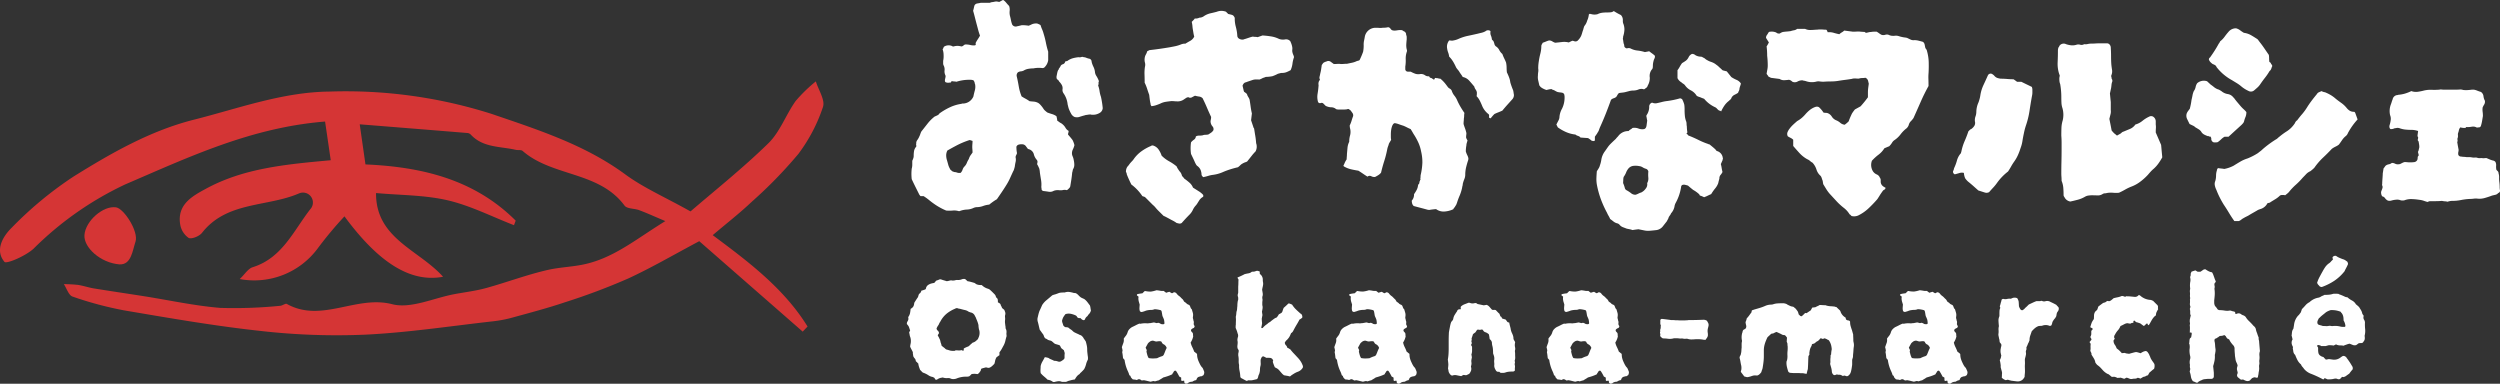 <svg xmlns="http://www.w3.org/2000/svg" xmlns:xlink="http://www.w3.org/1999/xlink" width="309.189" height="47.457" viewBox="0 0 309.189 47.457">
  <rect x="0" y="0" width="309.189" height="47.457" fill="#333333" stroke="none"/>
  <defs>
    <clipPath id="clip-path">
      <rect id="長方形_21" data-name="長方形 21" width="101.842" height="31.407" fill="#d53535"/>
    </clipPath>
  </defs>
  <g id="グループ_5234" data-name="グループ 5234" transform="translate(-21.867 -667.59)">
    <path id="パス_24853" data-name="パス 24853" d="M21.56-7.455a2.578,2.578,0,0,1-.087.28,2.915,2.915,0,0,1-.122.28,1.041,1.041,0,0,0-.07.665q.035.105.087.227a1.517,1.517,0,0,1,.088.3,3.226,3.226,0,0,1,.087.612,1.027,1.027,0,0,1-.157.613,1.382,1.382,0,0,0-.052.21,1.382,1.382,0,0,1-.053.21q-.035.42-.1.84t-.14.875l-.017.035-.052.105-.1.105-.14.14q-.14.07-.105.07a1,1,0,0,0-.49-.017,1.386,1.386,0,0,1-.49.017,1.538,1.538,0,0,0-.63.07.949.949,0,0,1-.63.123q-.315-.052-.63-.087A.3.3,0,0,1,17.5-1.96a.983.983,0,0,0-.017-.193.811.811,0,0,1-.017-.157,3.382,3.382,0,0,0-.035-.84q-.07-.42-.14-.875a3.428,3.428,0,0,0-.07-.508,4.264,4.264,0,0,0-.28-.577,2.608,2.608,0,0,0,.052-.263.357.357,0,0,0-.087-.262,1.68,1.68,0,0,1-.35-.63.891.891,0,0,0-.665-.7.279.279,0,0,1-.157-.122.814.814,0,0,0-.122-.157.6.6,0,0,0-.42-.315,1.362,1.362,0,0,0-.525.035.389.389,0,0,0-.227.157.249.249,0,0,0-.052.228,3.014,3.014,0,0,0,.017.332q.017.158.052.332a1.03,1.03,0,0,1-.105.263.521.521,0,0,0-.07.262,1.208,1.208,0,0,1,0,.577,5.5,5.5,0,0,0-.1.578q-.035.14-.087.315a1.056,1.056,0,0,1-.123.28q-.21.455-.4.875a6.687,6.687,0,0,1-.437.805q-.28.455-.577.892T11.97-.77a5.765,5.765,0,0,0-.49.315q-.245.175-.455.35a3.057,3.057,0,0,0-.77.175,2.337,2.337,0,0,1-.8.14.737.737,0,0,0-.123.017A1.618,1.618,0,0,0,9.135.28,2.119,2.119,0,0,1,8.26.507,2.826,2.826,0,0,0,7.35.7H7.245A2,2,0,0,0,6.492.63,4.438,4.438,0,0,1,5.7.63,6.878,6.878,0,0,1,4.97.28a7.76,7.76,0,0,1-.735-.455q-.35-.245-.648-.49a6.91,6.91,0,0,0-.682-.49H2.52L2.38-1.33l-.49-.98q-.245-.49-.455-.945Q1.4-3.605,1.4-3.9t.035-.647a1.776,1.776,0,0,0,.07-.49v-.49a2.268,2.268,0,0,0,.123-.3.942.942,0,0,0,.053-.3,3.371,3.371,0,0,1,.052-.648A1.119,1.119,0,0,1,2-7.28v-.1a.2.2,0,0,0-.035-.14L2-7.595a.651.651,0,0,1,.123-.49A2.2,2.2,0,0,0,2.38-8.54a2.268,2.268,0,0,0,.122-.3,2.268,2.268,0,0,1,.122-.3l.77-.98a5.175,5.175,0,0,1,.875-.875q.175-.07.35-.157a.52.52,0,0,0,.245-.227,7.877,7.877,0,0,1,1.313-.77,5.08,5.08,0,0,1,1.418-.42.2.2,0,0,1,.14-.035,1.436,1.436,0,0,0,1.33-.875q.07-.35.175-.735a1.721,1.721,0,0,0,.035-.77.622.622,0,0,1-.052-.175.268.268,0,0,0-.052-.14.2.2,0,0,0-.07-.14.2.2,0,0,0-.14-.07,1.062,1.062,0,0,0-.315-.035,5.3,5.3,0,0,0-1.68.245,1.028,1.028,0,0,0-.245-.035,1.028,1.028,0,0,1-.245-.035q-.21.035-.175.105t-.21.07a.751.751,0,0,1-.472-.053q-.122-.088-.053-.4a2.608,2.608,0,0,0,.053-.262A.33.33,0,0,0,5.6-16.1a1.087,1.087,0,0,1-.1-.612,1.076,1.076,0,0,0-.14-.648.776.776,0,0,1-.035-.245v-.28a2.7,2.7,0,0,0,.053-.735,2.041,2.041,0,0,0-.123-.7.439.439,0,0,0,.105-.175.38.38,0,0,1,.07-.14,1.048,1.048,0,0,1,.945-.1q.105.035.105.052v.017h.14a1.718,1.718,0,0,1,.473-.07,1.718,1.718,0,0,1,.473.07.428.428,0,0,0,.28-.123.4.4,0,0,1,.245-.122,2.446,2.446,0,0,1,.6.07,1.674,1.674,0,0,0,.595.035q.14-.175.088-.14t-.018-.175a3.913,3.913,0,0,1,.245-.42q.14-.21.28-.455-.14-.385-.245-.788t-.21-.787q-.1-.385-.193-.753T9.03-24.08a2.706,2.706,0,0,0,.07-.263q.035-.157.07-.3a.429.429,0,0,1,.28-.315,2.608,2.608,0,0,1,.262-.052,2.608,2.608,0,0,0,.262-.053H11.1a.876.876,0,0,1,.3-.087,2.251,2.251,0,0,0,.3-.052.758.758,0,0,1,.28-.017,2.361,2.361,0,0,1,.28.052l.455-.245.1.035a2.238,2.238,0,0,1,.333.333q.158.193.332.368a1.4,1.4,0,0,1,.07.612,1.825,1.825,0,0,0,.035.612q.07.245.122.525a3.354,3.354,0,0,0,.158.56.5.5,0,0,0,.6.21q.175-.035.315-.07l.28-.07q.21,0,.42.017t.42.052q.175-.07.315-.14a1.368,1.368,0,0,1,.28-.105,1.473,1.473,0,0,1,.35-.035.277.277,0,0,1,.175.035,1.358,1.358,0,0,1,.175.07,1.712,1.712,0,0,1,.175.1,4.194,4.194,0,0,0,.192.525,3.537,3.537,0,0,1,.193.56,10.188,10.188,0,0,1,.28,1.1,10.188,10.188,0,0,0,.28,1.1v1.05a1.53,1.53,0,0,1-.525.945.288.288,0,0,0-.087.017.288.288,0,0,1-.087.017,3.512,3.512,0,0,0-1.12.035,3.948,3.948,0,0,0-.612.053,1.62,1.62,0,0,0-.613.227.927.927,0,0,1-.332.087.858.858,0,0,0-.367.122.533.533,0,0,0-.14.525q.14.595.245,1.225a5.645,5.645,0,0,0,.35,1.225q.21.14.473.28a4.583,4.583,0,0,1,.507.315q.28.035.543.053a1.4,1.4,0,0,1,.577.192,1.543,1.543,0,0,1,.262.245,3.361,3.361,0,0,1,.3.385,1.237,1.237,0,0,0,.245.3q.14.123.28.227.28.105.578.193a1.8,1.8,0,0,1,.542.262,3.427,3.427,0,0,1,.105.56.918.918,0,0,1,.157.1q.088.07.193.14.07.035.158.088a.814.814,0,0,1,.157.122,1.528,1.528,0,0,1,.35.42,1.017,1.017,0,0,0,.385.385.776.776,0,0,1-.035.245.661.661,0,0,0-.035.21q.455.525.56.682A2.667,2.667,0,0,1,21.56-7.455Zm3.5-4.585a.743.743,0,0,1-.385.6,1.71,1.71,0,0,1-.49.192,1.756,1.756,0,0,1-.56.017.33.33,0,0,0-.193-.017,1.447,1.447,0,0,1-.192.017.613.613,0,0,1-.192.035.347.347,0,0,0-.158.035q-.28.07-.665.193a1.007,1.007,0,0,1-.665.017.91.91,0,0,1-.42-.42,4.46,4.46,0,0,1-.28-.6q-.035-.1-.07-.245l-.07-.28a3.025,3.025,0,0,0-.158-.7,2.891,2.891,0,0,0-.367-.7.7.7,0,0,1-.105-.49A.828.828,0,0,0,20-14.892a1.889,1.889,0,0,0-.333-.437.37.37,0,0,0-.122-.175,1.909,1.909,0,0,1-.157-.14.639.639,0,0,1-.035-.35l.07-.35a2,2,0,0,1,.1-.35.407.407,0,0,1,.07-.1l.035-.035a.162.162,0,0,1,.1-.175.168.168,0,0,1,.053-.122.143.143,0,0,0,.052-.088.425.425,0,0,1,.28-.245.425.425,0,0,0,.28-.245.156.156,0,0,1,.157-.14.26.26,0,0,0,.192-.07,2.154,2.154,0,0,1,.648-.3,4.4,4.4,0,0,1,.682-.122.639.639,0,0,0,.333-.017.375.375,0,0,1,.3.017.86.86,0,0,1,.315.07,2.482,2.482,0,0,0,.315.105.372.372,0,0,1,.35.385,2.735,2.735,0,0,0,.228.63,1.944,1.944,0,0,1,.192.7,1.1,1.1,0,0,0,.14.385,3.271,3.271,0,0,1,.35.7.317.317,0,0,0-.052.228.6.6,0,0,1-.052.3,3,3,0,0,1,.175.682,3.8,3.8,0,0,0,.175.717A11.123,11.123,0,0,1,25.06-12.04ZM8.96-6.545q0-.175-.018-.368t-.017-.332q0-.175.017-.368T8.96-7.98L8.7-8.068a.388.388,0,0,0-.123-.017,10.63,10.63,0,0,0-1.242.49q-.508.245-1.488.8A1.313,1.313,0,0,0,5.7-6.2a1.982,1.982,0,0,0,.105.63q.07.245.14.507a2.122,2.122,0,0,0,.21.508.37.37,0,0,0,.122.175,1.909,1.909,0,0,1,.158.14.119.119,0,0,0,.088.035.192.192,0,0,1,.122.07,1.169,1.169,0,0,1,.4.07.9.9,0,0,0,.438.035.963.963,0,0,0,.245-.4.963.963,0,0,1,.245-.4,1.283,1.283,0,0,0,.28-.437,2.569,2.569,0,0,1,.245-.473,1.615,1.615,0,0,1,.21-.455Q8.855-6.4,8.96-6.545Zm39.76-11.8a3.685,3.685,0,0,0-.193.805,2.762,2.762,0,0,1-.227.805,4.064,4.064,0,0,1-.507.245,1.448,1.448,0,0,1-.543.1.952.952,0,0,0-.262.035q-.123.035-.263.07a4.556,4.556,0,0,1-.682.3,5.013,5.013,0,0,1-.823.088,1.358,1.358,0,0,1-.175.07l-.21.07a.376.376,0,0,1-.122.07q-.088.035-.158.07a.319.319,0,0,1-.245.035h-.333a1.272,1.272,0,0,0-.4.07l-.42.14q-.21.07-.385.14-.28.035-.42.42l.14.6a.071.071,0,0,0,.017.052.138.138,0,0,1,.018.087q.1.07.245.175a.448.448,0,0,1,.175.28q.07.14.158.28a.976.976,0,0,1,.122.28q.07.42.123.823t.157.858l-.1.84.14.42.14.42h-.035a.384.384,0,0,1,.14.245q.07.455.14.875t.1.875a1.266,1.266,0,0,1-.07,1.015,6,6,0,0,0-.49.56q-.245.315-.56.7a1.908,1.908,0,0,1-.228.088,1.694,1.694,0,0,0-.333.157,1.011,1.011,0,0,0-.263.193,3.63,3.63,0,0,1-.3.262q-.455.105-.91.245a9.492,9.492,0,0,0-.945.35,4.481,4.481,0,0,1-1.26.35,3.21,3.21,0,0,0-.56.123,6.2,6.2,0,0,1-.63.158,1.391,1.391,0,0,1-.175-.21.661.661,0,0,1-.035-.21.661.661,0,0,0-.035-.21,1.148,1.148,0,0,0-.455-.735.56.56,0,0,1-.175-.193q-.07-.123-.14-.262-.1-.245-.228-.508T35.98-6.37a4.928,4.928,0,0,1,0-1.435,1.609,1.609,0,0,1,.368-.332.523.523,0,0,0,.228-.4.767.767,0,0,1,.4-.1,2.658,2.658,0,0,0,.438-.035.98.98,0,0,1,.368-.07,1.385,1.385,0,0,0,.333-.035q.175-.105.35-.227a.971.971,0,0,0,.28-.3.5.5,0,0,0-.123-.49.988.988,0,0,1-.228-.595,1.2,1.2,0,0,1,.035-.227,1.529,1.529,0,0,0,.035-.333q-.28-.595-.525-1.173t-.525-1.137a.738.738,0,0,0-.437-.21,3.555,3.555,0,0,1-.507-.105q-.21.105-.4.21a.429.429,0,0,1-.437-.035l-.21.07-.21.14-.21.14a1.333,1.333,0,0,1-.77.175q-.14,0-.315-.017t-.35-.017q-.35.035-.7.088a2.338,2.338,0,0,0-.7.227q-.245.105-.507.193a2.8,2.8,0,0,1-.577.122,1.145,1.145,0,0,0-.07-.122.286.286,0,0,1-.035-.157,4.92,4.92,0,0,1-.1-.543q-.035-.263-.07-.578-.14-.385-.263-.77a5.094,5.094,0,0,0-.3-.735q0-.49-.018-1a5.157,5.157,0,0,1,.053-.962,1,1,0,0,0,0-.525,1.305,1.305,0,0,1-.035-.525,1.163,1.163,0,0,1,.14-.455,1.75,1.75,0,0,0,.175-.42l.14-.07.14-.07q.63-.07,1.242-.157t1.243-.193q.385-.07.718-.14a4.133,4.133,0,0,0,.682-.21,1.261,1.261,0,0,1,.56-.1q.28-.175.6-.35a1.19,1.19,0,0,0,.49-.525,4.151,4.151,0,0,1-.1-.455l-.07-.42q-.035-.21-.053-.438a3.092,3.092,0,0,0-.087-.507l.192-.193a1.537,1.537,0,0,0,.193-.227.964.964,0,0,0,.56-.1.975.975,0,0,0,.595-.21,2.423,2.423,0,0,1,.788-.332q.4-.087.787-.193a1.546,1.546,0,0,1,1.12,0l.28.28q.175.035.315.07a1.368,1.368,0,0,1,.28.1q.245.245.21.42a3.934,3.934,0,0,0,.14,1.015,5.483,5.483,0,0,1,.175,1.05.45.45,0,0,0,.263.42.737.737,0,0,0,.542.07.684.684,0,0,1,.14-.052q.07-.018.175-.052l.42-.14a3.236,3.236,0,0,1,.385-.105,1.622,1.622,0,0,0,.315.035,1.151,1.151,0,0,1,.28.035l.6-.21a10.632,10.632,0,0,1,1.085.122,3.323,3.323,0,0,1,.945.3,1.4,1.4,0,0,0,.753.07.688.688,0,0,1,.647.21,3.182,3.182,0,0,1,.14.332,2.533,2.533,0,0,1,.1.368.989.989,0,0,1,.017.315A.989.989,0,0,0,48.51-19a1.577,1.577,0,0,0,.1.332A1.578,1.578,0,0,1,48.72-18.34ZM43.645-9.73V-9.7ZM37.485-1.3q.035.21-.035.245a1.237,1.237,0,0,0-.49.49q-.07.1-.157.245t-.193.28a2.049,2.049,0,0,0-.4.578,2.049,2.049,0,0,1-.4.577q-.245.245-.49.508t-.49.543a.448.448,0,0,1-.333.07q-.157-.035-.3-.07a3.665,3.665,0,0,0-.49-.3q-.245-.123-.49-.263-.14-.07-.3-.158a2.906,2.906,0,0,0-.333-.157L31.92.63q-.175-.175-.333-.368a2.238,2.238,0,0,0-.333-.332l-.472-.473-.472-.472a.38.38,0,0,0-.14-.07l-.21-.07A5.705,5.705,0,0,0,28.6-2.59q-.315-.63-.525-1.155a.644.644,0,0,1-.053-.192.329.329,0,0,0-.087-.193,1.061,1.061,0,0,1,.175-.665,1.909,1.909,0,0,0,.14-.158q.07-.088.14-.193a3.819,3.819,0,0,1,.28-.315,2.294,2.294,0,0,0,.28-.35,4.042,4.042,0,0,1,.927-.91,5.734,5.734,0,0,1,1.137-.63.342.342,0,0,1,.245-.07,1.284,1.284,0,0,1,.7.49,2.975,2.975,0,0,1,.385.77,4.126,4.126,0,0,0,.928.7,5.883,5.883,0,0,1,.927.63,1.809,1.809,0,0,0,.175.332l.175.262a1.1,1.1,0,0,1,.21.28,1.368,1.368,0,0,1,.1.28,1.259,1.259,0,0,0,.158.192.644.644,0,0,1,.122.158,7.335,7.335,0,0,1,.648.508,1.6,1.6,0,0,1,.437.612l.718.455A2.382,2.382,0,0,1,37.485-1.3ZM70.28-5.845a.728.728,0,0,1-.035.28q-.14.42-.245.857a3.964,3.964,0,0,0-.105.927,1.44,1.44,0,0,1-.122.543,3.731,3.731,0,0,0-.192.612.364.364,0,0,1-.035.21A5.157,5.157,0,0,1,69.16-1.12a8,8,0,0,0-.28.77q-.035.1-.088.227A.608.608,0,0,1,68.67.07a.491.491,0,0,1-.122.192.491.491,0,0,0-.122.193l-.14.07a3.055,3.055,0,0,1-1.033.228,1.564,1.564,0,0,1-.963-.3,8.247,8.247,0,0,0-.84.1A1.152,1.152,0,0,1,65.1.49q-.385-.105-.787-.21T63.525.07a.689.689,0,0,1-.175-.245,1.321,1.321,0,0,1-.07-.42,1.1,1.1,0,0,0,.28-.8,4.583,4.583,0,0,0,.315-.507,1.556,1.556,0,0,0,.175-.543q.035-.175.087-.192t.088-.193V-2.94a.192.192,0,0,0,.07-.122.119.119,0,0,1,.035-.088q.07-.035,0-.105a1.622,1.622,0,0,0,.035-.315,1.15,1.15,0,0,1,.035-.28,7.872,7.872,0,0,0,.192-1.435,5.654,5.654,0,0,0-.158-1.4,4.638,4.638,0,0,0-.315-1.033,7.859,7.859,0,0,0-.49-.927q-.14-.21-.245-.4t-.245-.4q-.245-.1-.455-.21t-.455-.21q-.245-.07-.525-.175a2.52,2.52,0,0,0-.525-.14.34.34,0,0,0-.21.14,1.713,1.713,0,0,0-.1.175,2.481,2.481,0,0,0-.14.543,4.1,4.1,0,0,0-.035.542v.315a1.781,1.781,0,0,0,.035.35q-.035.07-.122.21t-.158.28a2.482,2.482,0,0,1-.1.315,2,2,0,0,0-.1.35,12.605,12.605,0,0,1-.368,1.453q-.228.718-.4,1.452a1.352,1.352,0,0,1-.333.3,4.485,4.485,0,0,1-.4.227.75.75,0,0,1-.472-.087.421.421,0,0,0-.472.053q-.28-.175-.56-.368t-.56-.368q-.455-.07-.91-.175a3.123,3.123,0,0,1-.875-.35l-.035-.035a.1.1,0,0,1-.035-.07A3.644,3.644,0,0,0,55-5.3a2.88,2.88,0,0,1,.228-.4q0-.14.017-.315t.018-.35l.07-.77a2.044,2.044,0,0,1,.21-.735,2.915,2.915,0,0,1,.1-.77,1.721,1.721,0,0,0,.035-.77q-.035-.14-.052-.245a1.507,1.507,0,0,1-.018-.245,3.493,3.493,0,0,0,.228-.578q.088-.3.193-.578a.5.5,0,0,0-.088-.385q-.123-.175-.228-.315-.1-.07-.192-.14a.2.2,0,0,0-.228,0,3.461,3.461,0,0,1-.49.035h-.525a1.615,1.615,0,0,1-.228-.018.329.329,0,0,1-.193-.087.912.912,0,0,0-.542-.175,1.684,1.684,0,0,1-.682-.175l-.28-.28a.294.294,0,0,0-.333-.07.267.267,0,0,1-.333-.14,2.284,2.284,0,0,1-.053-1.015q.088-.525.123-1.05a.884.884,0,0,1,0-.35.61.61,0,0,1,.175-.315.553.553,0,0,1-.053-.4,4.077,4.077,0,0,0,.088-.4,3.859,3.859,0,0,0,.1-.472q.035-.227.07-.472a.216.216,0,0,1,.035-.123.573.573,0,0,1,.07-.087.458.458,0,0,1,.21-.21,1.368,1.368,0,0,1,.28-.105.482.482,0,0,1,.525.035q.14.105.385.28.21,0,.438-.017a1.809,1.809,0,0,1,.438.017q.175,0,.385-.017t.385-.017q.315-.07.577-.122a2.559,2.559,0,0,0,.507-.158.9.9,0,0,1,.245-.087.539.539,0,0,0,.21-.087A9.656,9.656,0,0,0,57.26-19a3.888,3.888,0,0,0,.07-.91,2.333,2.333,0,0,1,.053-.49q.052-.245.087-.455a1.352,1.352,0,0,1,1.3-1.12h.14q.175,0,.368.018a1.277,1.277,0,0,0,.368-.018q.21,0,.385-.017a2.213,2.213,0,0,0,.315-.052.407.407,0,0,1,.3.175.561.561,0,0,0,.228.21.388.388,0,0,1,.123.018.288.288,0,0,0,.087.017,2.247,2.247,0,0,0,.4-.035,2.247,2.247,0,0,1,.4-.035.52.52,0,0,1,.385.14.434.434,0,0,1,.315.455.621.621,0,0,1,.07.28v.28q-.035.315-.052.612a2.215,2.215,0,0,0,.052.613.451.451,0,0,1,0,.35,2.506,2.506,0,0,0-.122.892,4.428,4.428,0,0,1-.053.892v.35a.313.313,0,0,0,.315.28h.35a3.722,3.722,0,0,0,.63.28,1.315,1.315,0,0,0,.56.017.849.849,0,0,1,.595.157.683.683,0,0,0,.385.123.144.144,0,0,1,.175.122.376.376,0,0,0,.122.07.4.4,0,0,0,.122.035q.035,0,.053.052t.052.017a.083.083,0,0,1,.088.07q.017.07.018.035a.044.044,0,0,1,.07,0q.035.035.035,0a1.173,1.173,0,0,0,.105-.193q0-.017.175.017a.776.776,0,0,1,.245.035.776.776,0,0,0,.245.035,4.115,4.115,0,0,1,.7.735l.21.28a.7.7,0,0,0,.245.21.616.616,0,0,1,.245.245,1.817,1.817,0,0,0,.333.63,2.413,2.413,0,0,1,.368.63,8.116,8.116,0,0,0,.4.77q.227.385.473.735a1.78,1.78,0,0,0-.035.35,1.781,1.781,0,0,1-.035.35,2.7,2.7,0,0,1-.018.3,3.374,3.374,0,0,0-.018.368q.07.245.175.525a4.43,4.43,0,0,1,.175.6,2.007,2.007,0,0,1-.018.245A2.559,2.559,0,0,0,70-8.4a1.207,1.207,0,0,0,.175.35q-.035.14-.088.315a1.109,1.109,0,0,0-.052.315,3.48,3.48,0,0,0-.053.368q-.017.193-.018.367a2.632,2.632,0,0,0,.175.455A1.559,1.559,0,0,1,70.28-5.845Zm5.635-7.84a.792.792,0,0,1-.175.525l-.63.7q-.315.35-.63.735-.315.14-.542.227t-.437.193q-.14.14-.245.263t-.21.262q-.245-.035-.21-.193a.435.435,0,0,0-.035-.3,2.48,2.48,0,0,1-.805-1.015q-.14-.35-.3-.665a2.139,2.139,0,0,0-.4-.56,1.505,1.505,0,0,0,.035-.28V-14a.931.931,0,0,0-.158-.35.931.931,0,0,1-.158-.35q-.315-.385-.63-.735a1.465,1.465,0,0,0-.8-.455q-.1-.175-.228-.35t-.228-.35q-.1-.14-.21-.263a1.287,1.287,0,0,1-.175-.262,6.5,6.5,0,0,0-.368-.7,3.207,3.207,0,0,0-.472-.595,2.156,2.156,0,0,0-.123-.507,2.165,2.165,0,0,1-.122-.473,1.226,1.226,0,0,1,.245-1.015,1.859,1.859,0,0,1,.262.018.681.681,0,0,0,.263-.018,2.476,2.476,0,0,0,.665-.21,5.784,5.784,0,0,1,1.155-.368q.6-.123,1.19-.262.28-.07.507-.122a1.754,1.754,0,0,0,.472-.193.428.428,0,0,1,.315-.105.378.378,0,0,1,.28.105v.1a.774.774,0,0,0,.053.438,1.637,1.637,0,0,1,.122.472q.07.14.07.1a.42.42,0,0,1,.158.21,2.58,2.58,0,0,1,.088.28.526.526,0,0,0,.175.28,1.123,1.123,0,0,1,.42.455,1.559,1.559,0,0,0,.385.49q.1.28.228.542t.228.508a3.244,3.244,0,0,1,.07.63,5.4,5.4,0,0,0,.035.595q.14.28.262.6a2.494,2.494,0,0,1,.158.63q.07.245.158.49t.192.49a2.606,2.606,0,0,1,.053.262Q75.88-13.86,75.915-13.685Zm17.43-4.83a.532.532,0,0,1-.053.35,1.393,1.393,0,0,0-.122.35,2.17,2.17,0,0,0-.07.525,1.859,1.859,0,0,1-.018.262.4.4,0,0,1-.122.228,1.3,1.3,0,0,0-.245.98,1.8,1.8,0,0,1-.245.98.535.535,0,0,1-.28.35q-.175.175-.28.1a.967.967,0,0,0-.6.052,1.644,1.644,0,0,1-.595.123,2.1,2.1,0,0,0-.543.07q-.262.07-.542.14-.175.035-.35.052T88.9-13.9a1.1,1.1,0,0,0-.21.28.814.814,0,0,1-.14.21,1,1,0,0,1-.315.157.745.745,0,0,0-.315.193q-.315.875-.647,1.715t-.717,1.68q-.07.175-.123.333a1.044,1.044,0,0,1-.157.3,1.839,1.839,0,0,1-.175.28q-.1.14-.175.245v.385q0,.21-.245.14a.285.285,0,0,1-.21-.07,1.147,1.147,0,0,0-.175-.14l-.21-.14L84.14-8.4a.38.38,0,0,0-.158-.14,1.03,1.03,0,0,0-.262-.1.92.92,0,0,1-.14-.088.233.233,0,0,0-.14-.052,3.947,3.947,0,0,1-1.085-.3A5.523,5.523,0,0,1,81.34-9.66l-.087-.175-.088-.175q.14-.28.262-.507a.984.984,0,0,0,.122-.473,2.516,2.516,0,0,1,.315-.98,3.086,3.086,0,0,0,.315-1.4,1.062,1.062,0,0,0-.035-.315q0-.14-.21-.245a2.213,2.213,0,0,0-.315-.052,2.213,2.213,0,0,1-.315-.052,1.983,1.983,0,0,1-.315-.158.934.934,0,0,0-.315-.123.141.141,0,0,0-.14-.07,1.374,1.374,0,0,0-.3.035q-.157.035-.3.07a2.938,2.938,0,0,1-.385-.158,1.982,1.982,0,0,1-.35-.227.751.751,0,0,0-.14-.175q-.07-.315-.14-.613a1.791,1.791,0,0,1-.035-.613,2.879,2.879,0,0,1,.035-.437,1.375,1.375,0,0,0,0-.437q0-.245.018-.455t.052-.42a8.779,8.779,0,0,1,.193-.962,3.82,3.82,0,0,0,.122-.962.431.431,0,0,1,.07-.193q.07-.123.105-.192.21-.07.42-.158a2.572,2.572,0,0,1,.35-.122.712.712,0,0,1,.4.105,1.533,1.533,0,0,0,.368.175q.385-.035.822-.087a2.351,2.351,0,0,1,.858.052l.245-.123a1.6,1.6,0,0,1,.21-.087.244.244,0,0,1,.105.018.155.155,0,0,0,.07.017.42.42,0,0,0,.525-.105,1.846,1.846,0,0,0,.385-.56,3.39,3.39,0,0,0,.123-.367,3.39,3.39,0,0,1,.122-.368,3.633,3.633,0,0,1,.14-.455,1.655,1.655,0,0,0,.35-.665,2.374,2.374,0,0,0,.21-.77q.1-.1.175-.07a.311.311,0,0,0,.14.035,1.438,1.438,0,0,0,.77,0,1.729,1.729,0,0,1,.56-.175,4.8,4.8,0,0,1,.6-.035q.21,0,.438-.018a.718.718,0,0,0,.4-.157,7.062,7.062,0,0,0,.875.49.855.855,0,0,1,.245.56v.21a1.028,1.028,0,0,0,.035.245,1.909,1.909,0,0,1,.158.822,3.009,3.009,0,0,1-.158.823,1.151,1.151,0,0,1-.035.28,2.362,2.362,0,0,1,.052.28q.017.14.052.315a.59.59,0,0,1,.07.263.26.26,0,0,0,.07.192q.175.175.315.123a.634.634,0,0,1,.385.017,2.3,2.3,0,0,0,.857.263,5.039,5.039,0,0,1,.927.193q.175-.035.28-.053t.245-.052q.175.14.35.263A2.639,2.639,0,0,1,93.345-18.515Zm10.64,3.43a2.038,2.038,0,0,1-.088.315,2.038,2.038,0,0,0-.088.315.621.621,0,0,1-.07.28,1.921,1.921,0,0,0-.105.245,3.22,3.22,0,0,1-.437.245.816.816,0,0,0-.367.35.47.47,0,0,1-.158.245q-.122.105-.193.175a2.553,2.553,0,0,0-.542.578,4.743,4.743,0,0,0-.4.717.164.164,0,0,0-.122-.088.625.625,0,0,1-.158-.052,1.529,1.529,0,0,1-.245-.227.705.705,0,0,0-.28-.192,3.847,3.847,0,0,1-1.295-1.015q-.21-.07-.368-.14a1.831,1.831,0,0,0-.3-.105q-.07-.035-.157-.07a.221.221,0,0,1-.123-.1,1.806,1.806,0,0,0-.7-.63,1.912,1.912,0,0,1-.7-.6.763.763,0,0,0-.227-.21,1.077,1.077,0,0,1-.228-.175,1.2,1.2,0,0,1-.49-.525v-.98a2.667,2.667,0,0,0,.263-.4,4.438,4.438,0,0,1,.3-.473,5.766,5.766,0,0,0,.49-.315,1.246,1.246,0,0,0,.332-.437.827.827,0,0,1,.438-.4.365.365,0,0,0,.21.035,1.3,1.3,0,0,0,.84.315.464.464,0,0,1,.228.07q.122.07.262.14a1.332,1.332,0,0,0,.35.245,1.935,1.935,0,0,0,.385.175,2.716,2.716,0,0,1,.35.14,1.839,1.839,0,0,1,.28.175l.28.21q.14.14.28.262t.28.263q.1.035.245.07l.28.07.28.35.28.35a3.883,3.883,0,0,0,.647.35A1.2,1.2,0,0,1,103.985-15.085Zm-2.24,9.2a.225.225,0,0,1,0,.175.311.311,0,0,0-.035.14q-.07.14-.105.227t-.1.227a3.857,3.857,0,0,1,.1.473q.035.227.105.507a1.681,1.681,0,0,1-.245.368.636.636,0,0,0-.14.438q-.035.14-.07.263t-.07.3a2.208,2.208,0,0,1-.385.665,5.705,5.705,0,0,0-.49.7q-.175.07-.385.175a5.138,5.138,0,0,1-.49.21q-.14-.07-.262-.122a1.731,1.731,0,0,0-.263-.088.81.81,0,0,0-.1-.175,3.868,3.868,0,0,0-.735-.525q-.35-.28-.63-.525a3.237,3.237,0,0,0-.385-.105.605.605,0,0,0-.35.035q-.1.1-.105.14a5.933,5.933,0,0,1-.665,2.03,1.4,1.4,0,0,0-.175.525,1.785,1.785,0,0,1-.42.805.879.879,0,0,1-.122.227q-.088.122-.158.228a1.03,1.03,0,0,1-.1.262q-.07.123-.14.263-.245.315-.508.648a1.254,1.254,0,0,1-.752.437q-.6.07-.893.088A2.192,2.192,0,0,1,92.1,3.1l-.788-.158q-.315.035-.735.1a2,2,0,0,0-.35-.1l-.35-.07-.507-.193a.981.981,0,0,1-.4-.3.557.557,0,0,0-.315-.175,1.206,1.206,0,0,1-.437-.227q-.193-.157-.4-.3a2.952,2.952,0,0,0-.193-.385A2.952,2.952,0,0,1,87.43.91a12.909,12.909,0,0,1-.77-1.7,11.056,11.056,0,0,1-.49-1.8,4.066,4.066,0,0,1-.052-.84q.017-.42.052-.805.07-.105.158-.245t.158-.28q.07-.21.14-.437a3.09,3.09,0,0,0,.1-.473,2.369,2.369,0,0,1,.455-1.05l.368-.525a2.97,2.97,0,0,1,.332-.385q.21-.21.63-.6a2.446,2.446,0,0,1,.28-.315A1.527,1.527,0,0,1,90.02-9.2a.141.141,0,0,0,.14-.07.914.914,0,0,1,.193-.14,1.077,1.077,0,0,0,.228-.175,1.384,1.384,0,0,1,.735.07,1.277,1.277,0,0,0,.7.07q.245-.07.3-.437L92.4-10.5a2.606,2.606,0,0,1-.053-.262,2.606,2.606,0,0,0-.052-.262.285.285,0,0,1,.07-.21,1.778,1.778,0,0,0,.28-.945.516.516,0,0,1,.245-.49.2.2,0,0,1,.21-.017.541.541,0,0,0,.245.052h.175q.35-.07.683-.158a4.5,4.5,0,0,1,.647-.122,10.581,10.581,0,0,0,1.54-.315.185.185,0,0,1,.158,0q.087.035.158.07a2.979,2.979,0,0,1,.28.7,4.489,4.489,0,0,1,.035.665q0,.35.035.717a2.582,2.582,0,0,0,.175.717,1.15,1.15,0,0,1,.035.28,1.622,1.622,0,0,0,.035.315q0,.14.018.35a3.418,3.418,0,0,0,.052.385l-.1.1a.137.137,0,0,0,.1.14V-8.82l.053.087q.052.088.087.088.63.245,1.225.542a9.341,9.341,0,0,0,1.225.508.119.119,0,0,0,.088.035.119.119,0,0,1,.087.035q.175.14.368.3t.367.332a.313.313,0,0,0,.193.175.807.807,0,0,1,.228.105A.991.991,0,0,1,101.745-5.88ZM92.54-4.2a.446.446,0,0,0-.35-.35,1.533,1.533,0,0,1-.368-.175.965.965,0,0,0-.4-.14,2.355,2.355,0,0,0-.7-.035.95.95,0,0,0-.6.28,1.741,1.741,0,0,0-.333.543,2.438,2.438,0,0,1-.3.542,1.361,1.361,0,0,0-.052.385q-.017.315-.018.385a3.76,3.76,0,0,1,.21.6.416.416,0,0,0,.21.28,4,4,0,0,1,.542.35.823.823,0,0,0,.577.21,1.8,1.8,0,0,0,.35-.14,1.8,1.8,0,0,1,.35-.14,1.509,1.509,0,0,0,.577-.508.812.812,0,0,0,.158-.648,1.116,1.116,0,0,0,.14-.7A3.847,3.847,0,0,1,92.54-4.2Zm34.65-10.57q-.525.945-.963,1.943t-.893,2.012a2.645,2.645,0,0,1-.332.4,1,1,0,0,0-.262.472.884.884,0,0,1-.105.21,1.147,1.147,0,0,1-.14.175,3.827,3.827,0,0,0-.753.752,3.162,3.162,0,0,1-.752.718.966.966,0,0,0-.315.333,2.4,2.4,0,0,1-.35.437q-.1.035-.262.105t-.332.14a2.878,2.878,0,0,1-.717.788,6.226,6.226,0,0,0-.823.752,1.5,1.5,0,0,0,.14,1.33,1.081,1.081,0,0,0,.455.367.689.689,0,0,1,.385.4.465.465,0,0,1,.105.28V-2.9a.725.725,0,0,0,.192.438,1.267,1.267,0,0,0,.4.263.251.251,0,0,1-.14.245.528.528,0,0,0-.21.175q-.1.14-.21.3t-.21.333q-.07.105-.157.245a1.214,1.214,0,0,1-.158.21q-.49.56-1.033,1.067a5.228,5.228,0,0,1-1.243.858,1.253,1.253,0,0,1-.84.07l-.1-.105a.548.548,0,0,0-.14-.105A2.919,2.919,0,0,0,116.69.28a7.534,7.534,0,0,1-.893-.823l-.822-.893a4.334,4.334,0,0,1-.438-.595q-.193-.315-.368-.6-.035-.175-.052-.315a.864.864,0,0,0-.088-.28,1.732,1.732,0,0,0-.087-.263.608.608,0,0,0-.123-.192,1.682,1.682,0,0,1-.49-.77,2.208,2.208,0,0,0-.49-.84,1.406,1.406,0,0,1-.3-.21,1.136,1.136,0,0,0-.333-.21,3.88,3.88,0,0,1-.963-.753q-.4-.437-.787-.892v-.77a1.205,1.205,0,0,0-.315-.227q-.175-.088-.35-.193a.6.6,0,0,1-.035-.525,1.809,1.809,0,0,1,.245-.42,3.809,3.809,0,0,1,.455-.507q.245-.228.49-.438a3.377,3.377,0,0,0,.56-.385,4.188,4.188,0,0,0,.455-.455,4.189,4.189,0,0,1,.455-.455,2.573,2.573,0,0,1,.525-.35,1.97,1.97,0,0,1,.315-.123.515.515,0,0,1,.385.052,3.133,3.133,0,0,1,.56.665,1.622,1.622,0,0,0,.315.035.621.621,0,0,1,.28.07,1.042,1.042,0,0,1,.438.4,1.189,1.189,0,0,0,.507.438,1.748,1.748,0,0,1,.525.315,1.015,1.015,0,0,0,.56.245q.14-.105.245-.193t.245-.227a7.759,7.759,0,0,1,.315-.77,1.738,1.738,0,0,1,.192-.35q.122-.175.263-.35l.7-.385a13.274,13.274,0,0,0,.91-1.12v-.578a4.654,4.654,0,0,1,.035-.577l.07-.525q-.035-.14-.088-.367a.565.565,0,0,0-.332-.368,1.967,1.967,0,0,1-.385.035,1.321,1.321,0,0,0-.42.07q-.21,0-.42-.017a1.272,1.272,0,0,0-.455.053q-.42.07-.84.122t-.84.123a5.865,5.865,0,0,1-.893.07q-.437,0-.927.035a3.1,3.1,0,0,1-.473-.035,1.1,1.1,0,0,0-.472.035,2.209,2.209,0,0,1-1.225-.07,1.3,1.3,0,0,0-.228-.052.644.644,0,0,1-.193-.053,1.263,1.263,0,0,0-.63.158.7.7,0,0,1-.63.017,1.147,1.147,0,0,0-.175-.14.778.778,0,0,0-.245-.1q-.245.035-.56.052a1,1,0,0,1-.6-.157l-1.085-.14a.376.376,0,0,0-.122-.07q-.088-.035-.158-.07a.918.918,0,0,0-.1-.158q-.07-.087-.14-.192.035-.245.088-.507a2.586,2.586,0,0,0,.053-.507q0-.315-.018-.613t-.053-.612q0-.28-.017-.577t-.053-.578q.07-.1.14-.227t.14-.263l-.35-.56a.567.567,0,0,1,.105-.35,1.839,1.839,0,0,0,.175-.28.282.282,0,0,1,.28-.14,1.387,1.387,0,0,1,.7.105l.018.018a1.035,1.035,0,0,0,.158.087.2.2,0,0,0,.14.017.1.1,0,0,1,.1.018,1.184,1.184,0,0,1,.42-.21q.245-.035.472-.052t.473-.052a2.764,2.764,0,0,1,.42-.105.826.826,0,0,0,.385-.175h.98a1.35,1.35,0,0,0,.613.14q.332,0,.682-.035a2.7,2.7,0,0,0,.3-.017,2.7,2.7,0,0,1,.3-.017q.175,0,.368.017t.368.017a.466.466,0,0,1,.105.157q.035.087.07.158a1.928,1.928,0,0,1,.735.07q.35.105.7.175a1.346,1.346,0,0,1,.3-.227,1.346,1.346,0,0,0,.3-.227l1.085.14q.245,0,.473-.017a2.163,2.163,0,0,1,.472.017l.525.035q0,.035.07.07a.269.269,0,0,0,.1.035q.175-.035.315-.07a1.151,1.151,0,0,1,.28-.035,1.871,1.871,0,0,1,.368-.035h.333a3.688,3.688,0,0,1,.315.21,1.84,1.84,0,0,0,.28.175.756.756,0,0,0,.455,0,.648.648,0,0,1,.42,0,1.149,1.149,0,0,0,.42.122A2.031,2.031,0,0,0,123.13-21a1.321,1.321,0,0,1,.42.07,3.236,3.236,0,0,0,.385.1,2.251,2.251,0,0,0,.3.052,2.252,2.252,0,0,1,.3.052q.21.105.438.21a.826.826,0,0,0,.473.07,2.17,2.17,0,0,1,.525.07q.28.07.525.14a.542.542,0,0,1,.21.315l.07.35a.607.607,0,0,0,.122.245.3.3,0,0,1,.088.175,5.688,5.688,0,0,1,.228,1.417q.017.682-.018,1.348a5.873,5.873,0,0,0-.018.787Q127.19-15.19,127.19-14.77ZM156.1-5.95a7.348,7.348,0,0,1-.473.753,3.874,3.874,0,0,1-.577.648,3.849,3.849,0,0,0-.385.367q-.175.192-.35.4a6.923,6.923,0,0,1-.98.875,4.315,4.315,0,0,1-1.12.6,5.772,5.772,0,0,0-.717.35q-.367.21-.753.385a3.865,3.865,0,0,1-.735,0,2.845,2.845,0,0,0-.77.035.715.715,0,0,1-.228.035.59.59,0,0,0-.262.07,1.078,1.078,0,0,1-.665.192q-.35-.017-.7-.017a2.878,2.878,0,0,0-.437.035,1.1,1.1,0,0,0-.4.14,3.576,3.576,0,0,1-.875.368q-.455.122-.945.228a.968.968,0,0,1-.735-.56.378.378,0,0,1-.1-.28q0-.42-.035-.858a2.8,2.8,0,0,0-.21-.857q0-.28-.018-.508t-.017-.437q0-.7.017-1.435t.018-1.47v-.857q0-.438-.035-.892,0-.49.017-.963a3.593,3.593,0,0,1,.158-.927,2.986,2.986,0,0,0-.035-1.505,2.445,2.445,0,0,1-.122-.648q-.017-.333-.017-.682,0-.42-.035-.823t-.105-.822a1.28,1.28,0,0,1-.087-.333,2.7,2.7,0,0,1-.018-.3,1.3,1.3,0,0,1,.035-.315.294.294,0,0,0-.035-.245,4.069,4.069,0,0,1-.21-1.488q.035-.752.035-1.522a.388.388,0,0,1,.018-.122.531.531,0,0,0,.018-.157.548.548,0,0,0,.1-.14l.07-.14a.648.648,0,0,1,.8-.175,3.056,3.056,0,0,0,.63.14,1.664,1.664,0,0,0,.665-.07.756.756,0,0,1,.455,0,.615.615,0,0,0,.49-.07,1.115,1.115,0,0,0,.438-.018,2.1,2.1,0,0,1,.473-.052q.245,0,.49-.017t.49-.017h.945a.415.415,0,0,1,.315.158.583.583,0,0,1,.14.4q.035.525.035,1.05t.035,1.015q.035.35.088.665a1.229,1.229,0,0,1-.088.665.269.269,0,0,0,0,.193.832.832,0,0,1,.035.227.4.4,0,0,1,.07.385,1.329,1.329,0,0,0-.087.385q-.018.21-.053.42-.035.14-.07.315t-.07.315l.105,1.085v.98a1.362,1.362,0,0,1-.035.525l-.14.56.14.7q.07.35.14.735a4,4,0,0,0,.35.385.548.548,0,0,1,.14.105,1.148,1.148,0,0,0,.175.14q.07-.035.158-.088t.158-.087a.934.934,0,0,0,.245-.175.519.519,0,0,1,.245-.14q.42-.175.8-.332a1.546,1.546,0,0,0,.665-.543,2.413,2.413,0,0,0,.875-.455,3.905,3.905,0,0,1,.84-.525.477.477,0,0,1,.525.035.693.693,0,0,1,.28.525v.42a2.163,2.163,0,0,1,.018.472q-.018.227-.018.508l.665,1.54.07.77Zm-16.065-8.33v.332a1.7,1.7,0,0,1-.035.333q-.175.945-.315,1.89a10.253,10.253,0,0,1-.455,1.855,7.9,7.9,0,0,0-.245.945q-.1.455-.175.928a4.354,4.354,0,0,1-.245.927,7.129,7.129,0,0,1-.333.875,4.687,4.687,0,0,1-.472.805,5.87,5.87,0,0,0-.35.56q-.175.315-.385.63a6.7,6.7,0,0,0-1.33,1.365,5.691,5.691,0,0,1-.508.63q-.263.28-.507.56a.685.685,0,0,1-.56.035l-.77-.245-.63-.56q-.315-.28-.665-.56a2.483,2.483,0,0,1-.333-.385,2.061,2.061,0,0,1-.158-.665,1.017,1.017,0,0,0-.56.017q-.28.088-.56.158a.34.34,0,0,1-.21-.42.539.539,0,0,0,.088-.21.622.622,0,0,1,.052-.175,5.719,5.719,0,0,0,.333-.91,2.233,2.233,0,0,1,.438-.84.192.192,0,0,0,.07-.123.282.282,0,0,1,.035-.122,6.222,6.222,0,0,1,.4-1.295q.263-.595.473-1.225l.175-.175a.439.439,0,0,1,.175-.105,1.4,1.4,0,0,0,.385-.4.707.707,0,0,0,.07-.542,1.365,1.365,0,0,1,.07-.613,1.73,1.73,0,0,0,.105-.578,2.937,2.937,0,0,1,.28-1.19q.07-.21.122-.4a4.079,4.079,0,0,0,.087-.4,4.64,4.64,0,0,1,.385-1.3q.28-.595.56-1.225a.378.378,0,0,1,.6-.1.751.751,0,0,1,.175.14.885.885,0,0,0,.368.28,2.188,2.188,0,0,0,.438.1q.385,0,.787.035t.788.035a2.511,2.511,0,0,1,.262.175q.088.07.193.14h.525q.28.14.613.3t.682.332a1.62,1.62,0,0,1,.053.192A.983.983,0,0,1,140.035-14.28Zm29.61-2.835a1.368,1.368,0,0,1-.1.28.529.529,0,0,1-.175.21,7.317,7.317,0,0,1-.56.823q-.315.4-.6.822a2.074,2.074,0,0,1-.333.385q-.193.175-.4.35a.616.616,0,0,1-.735.07,3.905,3.905,0,0,1-.84-.525,4.334,4.334,0,0,0-.6-.437q-.315-.192-.6-.367a6.111,6.111,0,0,1-1.89-1.61.468.468,0,0,0-.193-.245,2.408,2.408,0,0,0-.3-.14,2.447,2.447,0,0,1-.262-.228.835.835,0,0,1-.193-.332.3.3,0,0,1,.14-.245q.28-.385.56-.823t.525-.892a.548.548,0,0,0,.1-.14l.07-.14a2.739,2.739,0,0,0,.542-.56q.227-.315.473-.595a1.192,1.192,0,0,1,.945-.455,1.368,1.368,0,0,1,.508.245,4.157,4.157,0,0,0,.472.315,2.4,2.4,0,0,1,.858.28q.367.21.682.42a.609.609,0,0,1,.227.192q.088.123.193.262.28.35.542.735t.577.84a2.551,2.551,0,0,1,.035.42,3.231,3.231,0,0,0,.035.455.32.32,0,0,1,.21.245Q169.785-17.29,169.645-17.115ZM166.5-11.55a1.508,1.508,0,0,1-.105.6,3.465,3.465,0,0,0-.175.525.607.607,0,0,1-.122.245q-.088.105-.192.21l-.788.717-.822.752h-.49a1.975,1.975,0,0,0-.42.315,3.333,3.333,0,0,1-.42.35.715.715,0,0,1-.228.035h-.262a.434.434,0,0,1-.315-.455.376.376,0,0,0-.07-.21q-.07-.1-.14-.07-.035.07-.105-.017t-.1-.017a3.207,3.207,0,0,1-.42-.175,1.033,1.033,0,0,1-.35-.28,1.026,1.026,0,0,0-.332-.368q-.193-.123-.437-.262a1.121,1.121,0,0,0-.333-.227q-.193-.088-.4-.193-.14-.28-.3-.613a.924.924,0,0,1-.053-.682,1.37,1.37,0,0,1,.175-.315l.21-.28q.07-.28.122-.542t.087-.543q.07-.28.122-.56a2.5,2.5,0,0,1,.158-.525,1.314,1.314,0,0,0,.228-.507,1.3,1.3,0,0,1,.192-.473,1.244,1.244,0,0,1,1.225-.245l.455.42q.21.14.4.3a1.816,1.816,0,0,0,.438.262,1.03,1.03,0,0,1,.262.105q.122.07.228.14a1.6,1.6,0,0,0,.735.35,1.115,1.115,0,0,1,.42.14,1.184,1.184,0,0,1,.315.28l.1.1q.175.245.367.472t.4.473a4.151,4.151,0,0,0,.385.4A3.328,3.328,0,0,1,166.5-11.55Zm13.755.91a8.5,8.5,0,0,0-.647.8,8.414,8.414,0,0,0-.543.875.9.9,0,0,1-.315.42,2.3,2.3,0,0,0-.42.472q-.175.262-.385.543a1.947,1.947,0,0,1-.4.245,2.94,2.94,0,0,0-.473.28q-.525.56-1.1,1.1A7.958,7.958,0,0,0,174.9-4.655a4.57,4.57,0,0,1-.49.42,1.572,1.572,0,0,0-.525.368q-.21.227-.42.438a8.637,8.637,0,0,1-.857.875,7.013,7.013,0,0,0-.857.91q-.105.105-.21.192t-.245.192a.984.984,0,0,0-.228-.035H170.9a.564.564,0,0,0-.245.07,3,3,0,0,1-.56.438q-.315.192-.6.368a.305.305,0,0,1-.158.088q-.088.017-.227.052a1.423,1.423,0,0,1-.91.735q-.1.035-.193.07a1.073,1.073,0,0,0-.193.105l-.525.3q-.28.158-.56.332l-.28.14q-.14.07-.315.175a1.286,1.286,0,0,0-.262.175,1.054,1.054,0,0,1-.3.175h-.56q-.35-.49-.665-1.015T163.7-.105q-.28-.455-.508-.91t-.4-.91a2.128,2.128,0,0,1-.193-.56.889.889,0,0,1,.053-.525,2.369,2.369,0,0,0,.1-.682,2.034,2.034,0,0,1,.105-.648.4.4,0,0,1,.14-.28q.21.035.4.052a3.482,3.482,0,0,1,.367.053,4.043,4.043,0,0,0,1.19-.42q.385-.245.805-.49a4.16,4.16,0,0,1,.875-.385,7.512,7.512,0,0,0,1.295-.665q.175-.14.315-.245a2.628,2.628,0,0,0,.28-.245,13.014,13.014,0,0,1,1.61-1.19.867.867,0,0,0,.227-.158,2.147,2.147,0,0,1,.227-.193q.21-.175.4-.315t.4-.28a3.333,3.333,0,0,0,1.12-1.085.675.675,0,0,1,.28-.35q.28-.385.6-.752a6.613,6.613,0,0,0,.56-.753q.28-.455.595-.875t.665-.84a.585.585,0,0,1,.262-.245q.157-.07.333-.14a1.115,1.115,0,0,0,.42.14,5.259,5.259,0,0,1,.682.332,3.975,3.975,0,0,1,.648.473q.35.28.7.525a3.348,3.348,0,0,1,.665.63,1.53,1.53,0,0,0,.35.315.926.926,0,0,0,.525.14q.14,0,.21.245Zm17.605,8.715a.3.3,0,0,1-.21.385.627.627,0,0,1-.315.21q-.14.035-.3.07a2.163,2.163,0,0,0-.332.105q-.385.14-.77.245a2.308,2.308,0,0,1-.805.07,1.848,1.848,0,0,0-.507,0,3.841,3.841,0,0,1-.508.035,7.675,7.675,0,0,0-1.1.14,5.443,5.443,0,0,1-1.1.1,1.506,1.506,0,0,0-.28.035,1.085,1.085,0,0,0-.245.07,1.514,1.514,0,0,0-.333-.052,2.294,2.294,0,0,1-.367-.053q-.42.035-.753.035h-.753a1.368,1.368,0,0,0-.28.1q-.245-.07-.49-.157A2.466,2.466,0,0,0,187.88-.7a8.056,8.056,0,0,0-.928-.088,2.32,2.32,0,0,0-.927.158,1.26,1.26,0,0,1-.42,0,1.135,1.135,0,0,0-.525-.088,3.1,3.1,0,0,0-.56.088,1.3,1.3,0,0,1-.227.053A.9.9,0,0,1,184-.6a.956.956,0,0,1-.35-.3.533.533,0,0,0-.35-.228.844.844,0,0,1-.122-.3,1.615,1.615,0,0,1-.018-.227,1.731,1.731,0,0,1,.088-.262,1.732,1.732,0,0,0,.087-.263.364.364,0,0,0-.018-.245.364.364,0,0,1-.018-.245q0-.21.035-.665t.035-.63q.035-.21.053-.332t.052-.3a1.146,1.146,0,0,0,.14-.175,1.044,1.044,0,0,1,.105-.14.826.826,0,0,1,.385-.175.826.826,0,0,0,.385-.175.849.849,0,0,1,.385.088.777.777,0,0,0,.35.088,1.447,1.447,0,0,0,.193-.018.3.3,0,0,0,.158-.052l.245-.122a1.2,1.2,0,0,1,.245-.088,3.014,3.014,0,0,1,.333.017,2.7,2.7,0,0,0,.3.018,3.852,3.852,0,0,0,.6-.035.506.506,0,0,0,.35-.28q.07-.315.035-.315t.14-.245l-.052-.21-.053-.21a.772.772,0,0,0,.1-.263q.035-.158.07-.3a2.146,2.146,0,0,0-.018-.3q-.018-.122-.053-.333A.3.3,0,0,0,187.74-8a.143.143,0,0,1-.035-.157q.07-.245.018-.3a.339.339,0,0,1-.053-.227l.07-.525a2.642,2.642,0,0,0-.84-.14q-.35,0-.717-.035a3.046,3.046,0,0,1-.753-.175.756.756,0,0,0-.455,0,.541.541,0,0,0-.245.053.541.541,0,0,1-.245.052q-.21.07-.28-.175a.56.56,0,0,1,0-.28q.035-.105.07-.245a3.093,3.093,0,0,0,.087-.508,1.194,1.194,0,0,0-.087-.507,2.344,2.344,0,0,1,.07-1.26q.07-.175.122-.35t.123-.35a.647.647,0,0,1,.595-.525.155.155,0,0,0,.07-.018.155.155,0,0,1,.07-.017,3.941,3.941,0,0,0,.822-.157,4.813,4.813,0,0,0,.753-.3,1.648,1.648,0,0,0,.787.088,5.879,5.879,0,0,0,.788-.158,3.612,3.612,0,0,1,.945-.087,8.41,8.41,0,0,0,.945-.018.758.758,0,0,1,.28-.017,2.255,2.255,0,0,0,.28.017h1.505q.245,0,.455-.017a1.042,1.042,0,0,1,.42.053,3,3,0,0,0,.56.017q.28-.017.525-.053h.245a1.9,1.9,0,0,1,.42.123,4.141,4.141,0,0,0,.455.158.742.742,0,0,1,.315.525,1.435,1.435,0,0,0,.175.56.7.7,0,0,1-.087.472,2.242,2.242,0,0,0-.193.368,1.976,1.976,0,0,0,0,.525,4.246,4.246,0,0,1,.035.525q-.035.21-.1.6a4.578,4.578,0,0,1-.14.6.274.274,0,0,1-.28.21.575.575,0,0,0-.14.017.2.2,0,0,1-.14-.017.868.868,0,0,0-.56-.087,3.033,3.033,0,0,1-.56.052q-.14-.035-.175.035t-.175.07a2.17,2.17,0,0,1-.525-.07.824.824,0,0,0-.175.35,1.994,1.994,0,0,1-.1.35.681.681,0,0,0-.018.262.9.9,0,0,1-.018.3.42.42,0,0,0-.035.28.42.42,0,0,1-.035.28q.07.42.1.578t.07.367a1.151,1.151,0,0,1-.035.28.875.875,0,0,0,0,.35.362.362,0,0,0,.35.21,2.106,2.106,0,0,0,.315.035,2.841,2.841,0,0,1,.35.035h.333a1.7,1.7,0,0,1,.332.035,1.277,1.277,0,0,0,.368.018.784.784,0,0,1,.367.052,1.082,1.082,0,0,0,.333.017.837.837,0,0,1,.3.018q.07,0,.262-.018t.228.018l.367.157a3.308,3.308,0,0,0,.368.123.483.483,0,0,1,.315.175.861.861,0,0,1,.088.455,1.931,1.931,0,0,0,.018.455q0,.07.14.193a.381.381,0,0,1,.14.3,1.628,1.628,0,0,1,.07.56,3.172,3.172,0,0,0,.035.56,4.908,4.908,0,0,1,.035.525A2.551,2.551,0,0,0,197.855-1.925Z" transform="translate(133.188 693)" fill="#fff"/>
    <path id="パス_24854" data-name="パス 24854" d="M10.122-1.323q-.021-.021-.031-.021h-.01l.021.021a.254.254,0,0,0-.116.189.34.34,0,0,1-.115.21.618.618,0,0,1-.147.189Q9.6-.609,9.534-.63a1.911,1.911,0,0,0-.693,0L8.715-.5a2.082,2.082,0,0,1-.168.147.093.093,0,0,0-.042.011.146.146,0,0,1-.063.01.637.637,0,0,1-.189.021A3.134,3.134,0,0,0,6.93-.063a1.48,1.48,0,0,1-.315.053.805.805,0,0,1-.336-.053.68.68,0,0,0-.241-.073.945.945,0,0,0-.241.01A1.649,1.649,0,0,1,5.271-.21l-.22.042A1.142,1.142,0,0,0,4.83-.1a1.043,1.043,0,0,0-.21.115.3.3,0,0,1-.231.053.551.551,0,0,0-.063-.095.775.775,0,0,1-.084-.137L4.137-.22,4.032-.273a1.3,1.3,0,0,1-.5-.189,2.815,2.815,0,0,0-.609-.315.472.472,0,0,1-.241-.158,1.343,1.343,0,0,0-.2-.2q-.084-.21-.147-.4a1.835,1.835,0,0,1-.084-.4.459.459,0,0,1-.105-.094,1.146,1.146,0,0,0-.084-.095q-.126-.084-.126-.147a.476.476,0,0,0-.126-.294.969.969,0,0,1-.189-.294,1.114,1.114,0,0,0-.011-.126,1.417,1.417,0,0,0-.031-.168v-.115a.262.262,0,0,0-.021-.116q-.084-.168-.168-.325t-.147-.3a1.769,1.769,0,0,1,.042-.315,1.631,1.631,0,0,0-.021-.861,1.162,1.162,0,0,1-.084-.294,2.2,2.2,0,0,0-.063-.294q.021-.042.053-.115a.365.365,0,0,1,.073-.116l-.147-.441a.821.821,0,0,0-.115-.2Q.9-6.741.84-6.825A.461.461,0,0,1,.913-7.14a.737.737,0,0,0,.115-.294.765.765,0,0,0-.01-.126.765.765,0,0,1-.011-.126,1.252,1.252,0,0,0,.22-.483A4.123,4.123,0,0,0,1.3-8.694a1.185,1.185,0,0,0,.252-.189A.573.573,0,0,0,1.7-9.156.769.769,0,0,0,1.733-9.3a1.417,1.417,0,0,1,.031-.168q.105-.168.22-.347t.22-.326a1.794,1.794,0,0,0,.073-.231.442.442,0,0,1,.116-.21.4.4,0,0,0,.158-.168q.052-.1.095-.21a1.1,1.1,0,0,0,.252-.063,1.489,1.489,0,0,1,.189-.063q.1-.063.105-.126a.663.663,0,0,1,.263-.431,1.388,1.388,0,0,1,.452-.2q.084-.021.147-.032l.168-.031q.042-.042.105-.116t.126-.157q.126-.042.241-.084a1.91,1.91,0,0,0,.2-.084H5.04q.168.063.347.115l.388.115a2.193,2.193,0,0,0,.346-.073.65.65,0,0,1,.346-.01.093.093,0,0,1,.042.01.034.034,0,0,0,.042-.01,1.066,1.066,0,0,0,.294-.042.7.7,0,0,1,.294-.021,1.727,1.727,0,0,0,.262-.021.885.885,0,0,0,.263-.084q.105-.021.2-.032a.412.412,0,0,1,.2.032q.063.063.126.115t.147.137a2.838,2.838,0,0,1,.368.074q.2.053.409.115a.426.426,0,0,1,.2.1.609.609,0,0,0,.241.126,1.092,1.092,0,0,0,.262.052q.137.01.283.01a1.767,1.767,0,0,0,.8.462l.084.042.084.042q.168.147.325.3l.3.3a.647.647,0,0,1,.168.357.808.808,0,0,1,.2.22,1.481,1.481,0,0,1,.031.41,1.826,1.826,0,0,1,.231.137.308.308,0,0,1,.126.22q.042.084.084.158a.618.618,0,0,1,.063.158.63.63,0,0,0,.137.136,1.279,1.279,0,0,1,.157.137A2.848,2.848,0,0,1,13-8.264a.561.561,0,0,1,0,.3.783.783,0,0,0-.021.315,1.521,1.521,0,0,1,0,.357,1.521,1.521,0,0,0,0,.357q.021.189.042.357a.734.734,0,0,1,.021.178.5.5,0,0,0,.021.158.689.689,0,0,1,.095.294,1.379,1.379,0,0,1-.01.294,1.115,1.115,0,0,0,.01.157,1.288,1.288,0,0,1,.01.179q-.084.273-.147.556a2.316,2.316,0,0,1-.189.536l-.252.462a3.02,3.02,0,0,1-.294.441v.357a2,2,0,0,0-.2.137q-.095.074-.158.115a1.337,1.337,0,0,0-.179.451,1.88,1.88,0,0,1-.094.367l-.168.168a2.291,2.291,0,0,1-.189.168.9.9,0,0,1-.241.137.419.419,0,0,1-.3-.011.468.468,0,0,0-.315.021l-.168.042Q10.185-1.344,10.122-1.323ZM9.786-6.069a.768.768,0,0,1-.053-.2q-.01-.095-.031-.2a1.44,1.44,0,0,0-.021-.273,3.594,3.594,0,0,0-.115-.367q-.074-.2-.158-.388a.742.742,0,0,0-.073-.179q-.053-.095-.095-.179a.7.7,0,0,0-.525-.4l-.147-.052a.72.72,0,0,1-.147-.073,1.06,1.06,0,0,0-.252-.126,1.658,1.658,0,0,0-.252-.063q-.168-.042-.357-.094A2.5,2.5,0,0,0,7.2-8.736a.373.373,0,0,0-.4.021,4.17,4.17,0,0,0-1.029.6,3.135,3.135,0,0,0-.8,1,1.234,1.234,0,0,0-.116.189q-.052.105-.094.21a1.51,1.51,0,0,0-.147.22,2.063,2.063,0,0,0-.105.221.408.408,0,0,0,.147.273.408.408,0,0,1,.147.273.238.238,0,0,1-.063.157.384.384,0,0,0-.084.158q.042.084.105.189a1.469,1.469,0,0,1,.1.21.874.874,0,0,1,.095.22,2.446,2.446,0,0,1,.053.242q.042.1.074.21t.052.21l.294.231a.922.922,0,0,1,.136.116.607.607,0,0,0,.157.115q.252.063.441.126a1.234,1.234,0,0,0,.294.042H6.73q-.01,0-.01.021h.042a.019.019,0,0,1-.021-.021.188.188,0,0,1,.105-.052.66.66,0,0,1,.105-.011q.126,0,.262.011A1.3,1.3,0,0,0,7.5-3.57a.1.1,0,0,1,.116-.01q.073.031.136.053a.171.171,0,0,0,.126-.042.9.9,0,0,0-.01-.147.1.1,0,0,1,.053-.105,3.344,3.344,0,0,1,.525-.231q.1-.084.178-.147a.918.918,0,0,0,.137-.147.418.418,0,0,0,.137-.105.252.252,0,0,1,.136-.084.975.975,0,0,0,.325-.178q.137-.116.263-.241a.576.576,0,0,0,.031-.074A.576.576,0,0,1,9.681-5.1,1.374,1.374,0,0,0,9.786-6.069ZM23.6-8.505a.937.937,0,0,1-.252.462.807.807,0,0,0-.137.178.321.321,0,0,1-.136.136,1.018,1.018,0,0,0-.126.147.932.932,0,0,0-.084.168q-.1.21-.357.042a.475.475,0,0,1-.168-.168l-.252-.021a.086.086,0,0,1-.063-.021.257.257,0,0,1-.147-.137.351.351,0,0,0-.147-.157,2.776,2.776,0,0,0-.63-.21,1.3,1.3,0,0,0-.651.042,3.605,3.605,0,0,0-.273.388,2.245,2.245,0,0,0-.147.409.783.783,0,0,0,.052.284,2.622,2.622,0,0,1,.094.3.544.544,0,0,0,.273.231,1.353,1.353,0,0,1,.168.01,1.417,1.417,0,0,1,.168.032q.084.063.147.115a1.477,1.477,0,0,0,.126.095,1.351,1.351,0,0,1,.284.22.915.915,0,0,0,.284.2q.168.084.315.147a2.878,2.878,0,0,1,.294.147.432.432,0,0,1,.22.105,1.535,1.535,0,0,1,.179.189,1.655,1.655,0,0,0,.158.252,2.624,2.624,0,0,1,.178.273q.063.231.116.472a2.418,2.418,0,0,1,.052.515,3.144,3.144,0,0,0,.021.367q.021.178.042.368a2.051,2.051,0,0,1,.031.231,1.219,1.219,0,0,1-.01.273q-.063.126-.126.273a2.078,2.078,0,0,0-.1.315,2.706,2.706,0,0,1-.231.588,2.557,2.557,0,0,1-.189.21l-.21.21a.375.375,0,0,0-.105.1.688.688,0,0,1-.084.105,1.156,1.156,0,0,0-.336.294,3.117,3.117,0,0,0-.231.357q-.147.021-.294.052T21,.168a1.143,1.143,0,0,0-.252.073l-.231.095h-.5a.854.854,0,0,0-.441-.084,2.7,2.7,0,0,0-.441.084.318.318,0,0,1-.294-.042,1.148,1.148,0,0,0-.3-.157,1.745,1.745,0,0,0-.3-.073q-.21-.21-.441-.4a2.977,2.977,0,0,1-.42-.42.969.969,0,0,0-.01-.137.969.969,0,0,1-.01-.136q0-.168.01-.3t.01-.283a1.946,1.946,0,0,1,.22-.567q.158-.273.3-.546.126.021.231.042a1.942,1.942,0,0,1,.231.063,1.086,1.086,0,0,0,.252.147l.294.126a.473.473,0,0,0,.294.084.465.465,0,0,1,.147.021q.063.021.147.042a.468.468,0,0,0,.483-.063,2,2,0,0,0,.2-.136.57.57,0,0,0,.158-.2v-.284a2.152,2.152,0,0,1,.021-.3.4.4,0,0,0-.021-.126q-.021-.063-.042-.136t-.042-.137l-.294-.231a.779.779,0,0,1-.126-.22.336.336,0,0,0-.147-.179l-.5-.147a.8.8,0,0,1-.21-.147,1.577,1.577,0,0,0-.168-.147.329.329,0,0,0-.084-.063l-.084-.042-.168-.042a1.489,1.489,0,0,1-.189-.063,1.248,1.248,0,0,0-.336-.189.792.792,0,0,1-.168-.294.743.743,0,0,0-.147-.273q-.084-.1-.168-.231a2.954,2.954,0,0,0-.189-.252q-.063-.231-.116-.472t-.115-.472a1.01,1.01,0,0,1-.021-.609q.042-.189.094-.4a3.258,3.258,0,0,1,.137-.42q.126-.252.315-.693a2.552,2.552,0,0,1,.557-.62q.346-.284.682-.577a1.182,1.182,0,0,1,.189-.074q.1-.031.189-.052.252-.084.378-.137a1.12,1.12,0,0,1,.283-.073,3.893,3.893,0,0,1,.473-.021h.042a1.181,1.181,0,0,1,.577-.063,3.766,3.766,0,0,1,.557.126.969.969,0,0,1,.136.01.9.9,0,0,0,.095.01,1.3,1.3,0,0,1,.326.252,2.285,2.285,0,0,0,.3.273,1.777,1.777,0,0,0,.231.115,1.776,1.776,0,0,1,.231.116,2.085,2.085,0,0,1,.368.378q.158.21.3.4a2.2,2.2,0,0,1,.063.294A3.129,3.129,0,0,0,23.6-8.505ZM37.569-1.029a.486.486,0,0,1,.042.273.89.89,0,0,1-.084.252.353.353,0,0,1-.084.052.4.4,0,0,0-.1.074.617.617,0,0,1-.147.021.338.338,0,0,0-.147.042.434.434,0,0,0-.378.336.45.45,0,0,1-.084.105.745.745,0,0,0-.21.053q-.063.031-.252.136a1.066,1.066,0,0,0-.294.042.632.632,0,0,0-.273.168.146.146,0,0,0-.063.01.146.146,0,0,1-.063.011.178.178,0,0,1-.189-.032.214.214,0,0,1-.1-.178V.21a.246.246,0,0,0-.2,0,.133.133,0,0,1-.179-.084V-.189q-.063-.042-.116-.074a.58.58,0,0,0-.115-.052q-.084-.168-.189-.357a3.522,3.522,0,0,0-.21-.336.162.162,0,0,0-.147-.042.264.264,0,0,0-.1.063.28.28,0,0,0-.063.095.28.28,0,0,1-.063.095.264.264,0,0,0-.063.1.264.264,0,0,1-.063.105q-.273.126-.546.22T32.55-.21a3.459,3.459,0,0,1-.294.189q-.147.084-.273.168a1.658,1.658,0,0,0-.252.063A1.942,1.942,0,0,1,31.5.273a.332.332,0,0,0-.241-.031q-.115.031-.284.073-.189-.042-.4-.095T30.135.126a.4.4,0,0,1-.126.021.234.234,0,0,0-.1.021.775.775,0,0,1-.137-.084.353.353,0,0,0-.136-.063.223.223,0,0,0-.189,0q-.084.042-.189.084a.8.8,0,0,0-.231-.052Q28.9.042,28.77.021q-.1-.105-.178-.189a.415.415,0,0,1-.095-.21.789.789,0,0,0-.084-.074A.614.614,0,0,1,28.35-.5a2.94,2.94,0,0,0-.189-.5,4.829,4.829,0,0,1-.4-1.386,1.146,1.146,0,0,1-.084-.095,1.432,1.432,0,0,0-.105-.115q-.021-.189-.042-.368t-.063-.388a.736.736,0,0,0,.042-.231q-.042-.21-.084-.378.084-.252.178-.5A1.026,1.026,0,0,0,27.657-5a.772.772,0,0,1,.1-.157,1.444,1.444,0,0,0,.1-.137,1.273,1.273,0,0,0,.273-.483.932.932,0,0,1,.22-.4,1.419,1.419,0,0,1,.347-.273q.231-.105.451-.22a4.658,4.658,0,0,1,.431-.2.868.868,0,0,1,.115.01.2.2,0,0,0,.115-.01,2.751,2.751,0,0,1,.651-.042.761.761,0,0,0,.252,0,1.414,1.414,0,0,1,.231-.021l.441-.084a1.658,1.658,0,0,1,.252.063.319.319,0,0,0,.252-.021.233.233,0,0,1,.073.01.173.173,0,0,0,.053.01,1.19,1.19,0,0,1,.189.095A.349.349,0,0,0,32.4-6.8q.231.042.294-.084a2.586,2.586,0,0,0-.052-.462,3.058,3.058,0,0,0-.137-.336.885.885,0,0,1-.084-.263q-.021-.137-.042-.263a1.565,1.565,0,0,1-.031-.157.3.3,0,0,0-.095-.158,3.606,3.606,0,0,0-.672-.126h-.126a.972.972,0,0,1-.4.084,2.467,2.467,0,0,0-.441.042,1.327,1.327,0,0,0-.3.084,2.523,2.523,0,0,1-.325.105.274.274,0,0,1-.336-.084,1.044,1.044,0,0,1-.052-.389q.01-.2.031-.41-.042-.147-.1-.347a1.576,1.576,0,0,1-.063-.472l.021-.147a.264.264,0,0,0-.074-.084.551.551,0,0,0-.094-.063.091.091,0,0,1-.021-.126.056.056,0,0,1,.063-.063,3.129,3.129,0,0,1,.315-.063l.294-.042.252-.252a.234.234,0,0,1,.105-.021,2.971,2.971,0,0,0,.7.063A3.7,3.7,0,0,0,31.71-11q.231.021.451.063a1.618,1.618,0,0,0,.451.021,1.082,1.082,0,0,0,.137.115l.158.116q.1-.042.21-.073t.189-.052q.126.084.273.168a.2.2,0,0,0,.178-.042.238.238,0,0,1,.158-.063.421.421,0,0,1,.3.179,1.167,1.167,0,0,0,.263.262,1.331,1.331,0,0,1,.241.21,2.492,2.492,0,0,0,.242.231l.084.126a.53.53,0,0,1,.063.126,2.043,2.043,0,0,0,.189.137.543.543,0,0,1,.147.136.779.779,0,0,0,.22.126.336.336,0,0,1,.179.147q.042.105.084.221a.451.451,0,0,0,.147.2q.063.21.126.431a.982.982,0,0,1,.021.452.781.781,0,0,1-.021.189,1.114,1.114,0,0,1,.063.231,1.114,1.114,0,0,0,.063.231v.1a.969.969,0,0,1-.011.137.2.2,0,0,0,.011.115.479.479,0,0,0,.1.189.321.321,0,0,1-.1.231.815.815,0,0,1-.105.042.264.264,0,0,0-.1.063q-.252.147-.063.378l.074.074a.3.3,0,0,1,.074.115.734.734,0,0,1,.021.179,1.018,1.018,0,0,0,.021.2,2.227,2.227,0,0,1-.315.756,2.377,2.377,0,0,0,.2.567,5.108,5.108,0,0,1,.242.567.873.873,0,0,1,.168.126.561.561,0,0,0,.147.105.772.772,0,0,0,.031.084.146.146,0,0,1,.011.063,1.726,1.726,0,0,0,.053.42,2.434,2.434,0,0,0,.136.4q.084.189.168.357a2.206,2.206,0,0,0,.21.336.582.582,0,0,1,.168.231Q37.527-1.134,37.569-1.029Zm-4.6-2.835a.792.792,0,0,0-.315-.42.517.517,0,0,1-.294-.273.134.134,0,0,0-.084-.105L32.151-4.7q-.084,0-.2.01a2.089,2.089,0,0,0-.22.031A.7.7,0,0,1,31.49-4.7a1.52,1.52,0,0,0-.22-.063.662.662,0,0,0-.357.105q-.084.063-.147.115a.807.807,0,0,0-.126.137l-.273.5a.92.92,0,0,0,.1.22.284.284,0,0,1,0,.263q.042.189.094.388a1.677,1.677,0,0,0,.157.388q.042.042.063.042a2.578,2.578,0,0,0,.462.042q.231,0,.441-.021a.292.292,0,0,0,.126-.021,3.164,3.164,0,0,1,.567-.231.361.361,0,0,0,.231-.189q.084-.189.168-.409T32.97-3.864ZM28.518-.42h-.011q-.01,0-.01.042Q28.539-.42,28.518-.42Zm21.273-.987a1.151,1.151,0,0,1-.588.483,2.547,2.547,0,0,0-.441.21q-.21.126-.42.273a.211.211,0,0,1-.168.1q-.063-.021-.147-.042T47.838-.42l-.357-.063A1.579,1.579,0,0,1,47.229-.7q-.1-.115-.21-.242a2.354,2.354,0,0,0-.294-.315,3.058,3.058,0,0,0-.378-.21q-.105-.231-.189-.472T46.095-2.2q.084-.042.011-.179a.414.414,0,0,0-.116-.157.586.586,0,0,0-.147-.084,1.663,1.663,0,0,0-.273-.021h-.294a1.1,1.1,0,0,0-.168-.1q-.084-.042-.189-.084a.266.266,0,0,0-.21.137,2.063,2.063,0,0,0-.1.22.637.637,0,0,0-.021.189q0,.147.01.315a1.1,1.1,0,0,1-.031.336,1.442,1.442,0,0,0-.053.294q-.01.147-.01.315-.021.084-.042.189a1.2,1.2,0,0,1-.063.21,1,1,0,0,0-.115.315.633.633,0,0,1-.137.294q-.5.126-.64.147a2.338,2.338,0,0,1-.451,0l-.084.042a.815.815,0,0,1-.1.042,3.3,3.3,0,0,1-.315-.157q-.168-.095-.336-.179a.257.257,0,0,1-.147-.231,4.722,4.722,0,0,0-.095-.7,2.631,2.631,0,0,1-.052-.7,1.859,1.859,0,0,1-.053-.525,2.86,2.86,0,0,0-.032-.546.651.651,0,0,1-.021-.158V-3.15a2.655,2.655,0,0,0,.063-.378q-.021-.042-.052-.116a.365.365,0,0,0-.074-.115.923.923,0,0,1-.042-.378q.021-.168.032-.326a1.227,1.227,0,0,0-.032-.346,1.288,1.288,0,0,1,.011-.178,1.565,1.565,0,0,1,.031-.158.629.629,0,0,0-.021-.525,3.094,3.094,0,0,0-.1-.336L41.5-6.342v-.189a1.068,1.068,0,0,1,.021-.21q0-.231.011-.451a2.924,2.924,0,0,0-.011-.431v-.126a1.458,1.458,0,0,0,.053-.3q.01-.158.031-.3a1.2,1.2,0,0,0,.074-.357q.01-.189.031-.336a3.424,3.424,0,0,1,.063-.672.354.354,0,0,0,.042-.158v-.137a.535.535,0,0,0-.031-.189.476.476,0,0,1-.032-.168.627.627,0,0,1,.032-.2.565.565,0,0,0,.031-.179v-.714q.021-.21.021-.42t.021-.441a.244.244,0,0,1-.042-.063,1.027,1.027,0,0,0-.063-.105q-.042-.126.063-.126A8.673,8.673,0,0,0,42.63-13a.146.146,0,0,0,.063-.01.093.093,0,0,1,.042-.011q.189-.042.367-.073a.789.789,0,0,0,.326-.136q.042-.063.189-.063a.883.883,0,0,0,.4-.084.449.449,0,0,1,.252-.01q.1.031.21.073v.168a.219.219,0,0,0,.021.126.037.037,0,0,0,.042.042.862.862,0,0,1,.315.714,1.353,1.353,0,0,0,.01.168q.01.084.032.189v.168a2.7,2.7,0,0,1-.063.357,2.834,2.834,0,0,0-.063.336q.042.21.073.431a.826.826,0,0,1-.052.431V-10a.7.7,0,0,1,.021.294,2.23,2.23,0,0,0-.021.315v.231a.953.953,0,0,1,.031.42q-.031.21-.073.4.021.105.031.2t.032.2q-.021.105-.042.22T44.73-7.5q0,.147.01.284t.032.3q-.021.105-.042.241a1.6,1.6,0,0,1-.063.262q0,.063.084.105h.01q.01,0,.032-.021a.1.1,0,0,0,.1-.063,2.491,2.491,0,0,1,.4-.357.976.976,0,0,0,.189-.147.8.8,0,0,1,.21-.147.618.618,0,0,0,.189-.147l.336-.252a1.254,1.254,0,0,1,.357-.189,2.264,2.264,0,0,0,.273-.4,1.19,1.19,0,0,0,.189-.094q.084-.052.126-.073a.834.834,0,0,0,.1-.126l.084-.252a1.924,1.924,0,0,1,.1-.252q.147-.126.284-.252t.284-.273a.368.368,0,0,1,.231.031,1.763,1.763,0,0,0,.231.095,3.187,3.187,0,0,0,.493.609q.283.273.577.525.105.021.168.21a.406.406,0,0,1,0,.315.424.424,0,0,0-.136.084.633.633,0,0,1-.179.105q-.147.294-.326.588t-.347.609q-.063.126-.126.241a.655.655,0,0,1-.168.2.191.191,0,0,0-.1.1,1.152,1.152,0,0,1-.063.147,1.7,1.7,0,0,1-.189.357,2.352,2.352,0,0,1-.252.294.535.535,0,0,0-.126.126q-.063.084-.1.147a.086.086,0,0,0-.021.063.489.489,0,0,0,.147.326.449.449,0,0,1,.147.283,1.086,1.086,0,0,1,.2.1,1.676,1.676,0,0,0,.179.105,5.417,5.417,0,0,0,.42.493q.231.242.441.473a3.314,3.314,0,0,1,.378.451,2.417,2.417,0,0,1,.273.515.519.519,0,0,1,.053.168A.289.289,0,0,1,49.791-1.407Zm14.049.378a.486.486,0,0,1,.042.273A.89.89,0,0,1,63.8-.5a.353.353,0,0,1-.084.052.4.4,0,0,0-.1.074.617.617,0,0,1-.147.021.338.338,0,0,0-.147.042.434.434,0,0,0-.378.336.45.45,0,0,1-.084.105.745.745,0,0,0-.21.053q-.063.031-.252.136A1.066,1.066,0,0,0,62.1.357a.632.632,0,0,0-.273.168.146.146,0,0,0-.063.01A.146.146,0,0,1,61.7.546a.178.178,0,0,1-.189-.032.214.214,0,0,1-.1-.178V.21a.246.246,0,0,0-.2,0,.133.133,0,0,1-.179-.084V-.189q-.063-.042-.115-.074a.58.58,0,0,0-.116-.052q-.084-.168-.189-.357a3.522,3.522,0,0,0-.21-.336.162.162,0,0,0-.147-.042.264.264,0,0,0-.1.063.28.28,0,0,0-.063.095.28.28,0,0,1-.063.095.264.264,0,0,0-.063.1.264.264,0,0,1-.063.105q-.273.126-.546.22t-.525.158a3.459,3.459,0,0,1-.294.189q-.147.084-.273.168A1.658,1.658,0,0,0,58,.21a1.942,1.942,0,0,1-.231.063.332.332,0,0,0-.242-.031q-.115.031-.284.073-.189-.042-.4-.095T56.406.126a.4.4,0,0,1-.126.021.234.234,0,0,0-.1.021.775.775,0,0,1-.137-.084A.353.353,0,0,0,55.9.021a.223.223,0,0,0-.189,0q-.084.042-.189.084a.8.8,0,0,0-.231-.052q-.126-.01-.252-.031-.105-.105-.179-.189a.415.415,0,0,1-.095-.21.789.789,0,0,0-.084-.074A.614.614,0,0,1,54.621-.5a2.94,2.94,0,0,0-.189-.5,4.829,4.829,0,0,1-.4-1.386,1.146,1.146,0,0,1-.084-.095,1.431,1.431,0,0,0-.1-.115q-.021-.189-.042-.368t-.063-.388a.736.736,0,0,0,.042-.231q-.042-.21-.084-.378.084-.252.179-.5A1.026,1.026,0,0,0,53.928-5a.772.772,0,0,1,.1-.157,1.444,1.444,0,0,0,.1-.137,1.273,1.273,0,0,0,.273-.483.932.932,0,0,1,.221-.4,1.419,1.419,0,0,1,.346-.273q.231-.105.451-.22a4.658,4.658,0,0,1,.431-.2.868.868,0,0,1,.116.01.2.2,0,0,0,.116-.01,2.751,2.751,0,0,1,.651-.042.761.761,0,0,0,.252,0,1.414,1.414,0,0,1,.231-.021l.441-.084a1.658,1.658,0,0,1,.252.063.319.319,0,0,0,.252-.021.233.233,0,0,1,.074.01.173.173,0,0,0,.052.01,1.19,1.19,0,0,1,.189.095.349.349,0,0,0,.189.053q.231.042.294-.084a2.586,2.586,0,0,0-.053-.462,3.058,3.058,0,0,0-.136-.336.885.885,0,0,1-.084-.263q-.021-.137-.042-.263a1.565,1.565,0,0,1-.032-.157.3.3,0,0,0-.094-.158,3.606,3.606,0,0,0-.672-.126h-.126a.972.972,0,0,1-.4.084,2.467,2.467,0,0,0-.441.042,1.327,1.327,0,0,0-.3.084,2.523,2.523,0,0,1-.326.105.274.274,0,0,1-.336-.084,1.044,1.044,0,0,1-.052-.389q.01-.2.032-.41-.042-.147-.105-.347a1.576,1.576,0,0,1-.063-.472l.021-.147a.264.264,0,0,0-.073-.084.551.551,0,0,0-.095-.063.091.091,0,0,1-.021-.126.056.056,0,0,1,.063-.063,3.129,3.129,0,0,1,.315-.063l.294-.042.252-.252a.234.234,0,0,1,.1-.021,2.971,2.971,0,0,0,.7.063A3.7,3.7,0,0,0,57.981-11q.231.021.451.063a1.618,1.618,0,0,0,.451.021,1.082,1.082,0,0,0,.137.115l.157.116q.1-.042.21-.073t.189-.052q.126.084.273.168a.2.2,0,0,0,.179-.042.238.238,0,0,1,.157-.063.421.421,0,0,1,.3.179,1.167,1.167,0,0,0,.263.262,1.331,1.331,0,0,1,.242.21,2.492,2.492,0,0,0,.242.231l.084.126a.53.53,0,0,1,.063.126,2.042,2.042,0,0,0,.189.137.543.543,0,0,1,.147.136.779.779,0,0,0,.221.126.336.336,0,0,1,.178.147q.042.105.084.221a.451.451,0,0,0,.147.2q.063.21.126.431a.983.983,0,0,1,.021.452.781.781,0,0,1-.021.189,1.114,1.114,0,0,1,.063.231,1.114,1.114,0,0,0,.063.231v.1a.969.969,0,0,1-.01.137.2.2,0,0,0,.01.115.479.479,0,0,0,.1.189.321.321,0,0,1-.1.231.815.815,0,0,1-.1.042.264.264,0,0,0-.1.063q-.252.147-.063.378l.073.074a.3.3,0,0,1,.074.115.734.734,0,0,1,.021.179,1.018,1.018,0,0,0,.021.2,2.227,2.227,0,0,1-.315.756,2.377,2.377,0,0,0,.2.567,5.108,5.108,0,0,1,.242.567.873.873,0,0,1,.168.126.561.561,0,0,0,.147.105.772.772,0,0,0,.031.084A.146.146,0,0,1,63-3.024a1.726,1.726,0,0,0,.052.42,2.434,2.434,0,0,0,.137.4q.084.189.168.357a2.207,2.207,0,0,0,.21.336.582.582,0,0,1,.168.231Q63.8-1.134,63.84-1.029Zm-4.6-2.835a.792.792,0,0,0-.315-.42.517.517,0,0,1-.294-.273.134.134,0,0,0-.084-.105L58.422-4.7q-.084,0-.2.01A2.089,2.089,0,0,0,58-4.662.7.7,0,0,1,57.76-4.7a1.52,1.52,0,0,0-.221-.063.662.662,0,0,0-.357.105q-.084.063-.147.115a.807.807,0,0,0-.126.137l-.273.5a.92.92,0,0,0,.1.22.284.284,0,0,1,0,.263q.042.189.095.388a1.677,1.677,0,0,0,.158.388q.042.042.063.042a2.578,2.578,0,0,0,.462.042q.231,0,.441-.021a.292.292,0,0,0,.126-.021,3.164,3.164,0,0,1,.567-.231.361.361,0,0,0,.231-.189q.084-.189.168-.409T59.241-3.864ZM54.789-.42h-.01q-.01,0-.011.042Q54.81-.42,54.789-.42ZM76.062-3.087q0,.168.01.346a1.144,1.144,0,0,1-.032.346.306.306,0,0,0-.021.189.339.339,0,0,1,.01.22.475.475,0,0,0-.01.22.826.826,0,0,1,.021.326,1.434,1.434,0,0,0,0,.346.29.29,0,0,1-.273.147q-.21,0-.451.021a1.845,1.845,0,0,0-.473.105.858.858,0,0,1-.273.042h-.294a1.278,1.278,0,0,1-.189-.147.338.338,0,0,1-.42-.189,1.244,1.244,0,0,1-.136-.273.93.93,0,0,1-.052-.315,1.349,1.349,0,0,0,0-.336,1.521,1.521,0,0,1,0-.357A1.137,1.137,0,0,0,73.4-3l-.042-.126a.4.4,0,0,1-.021-.126q0-.231-.021-.472a2.246,2.246,0,0,0-.084-.451q-.021-.105-.032-.2a1.621,1.621,0,0,1-.01-.178.67.67,0,0,0-.273-.4q-.021-.168-.042-.3t-.063-.3a1.251,1.251,0,0,0-.168-.126.767.767,0,0,0-.2-.105,1.273,1.273,0,0,1-.22-.1.933.933,0,0,1-.094-.116,1.082,1.082,0,0,0-.116-.137h-.126q-.084.021-.147.032a.487.487,0,0,1-.168-.01.17.17,0,0,0-.1-.01.66.66,0,0,1-.105.01q-.1.147-.21.315l-.158.116a.933.933,0,0,0-.116.095.182.182,0,0,0-.063.126l-.147.441a.358.358,0,0,1,0,.241.3.3,0,0,0,.021.242.194.194,0,0,1,0,.126.815.815,0,0,1-.042.1q-.063.084-.021.126a.264.264,0,0,1,.063.105.228.228,0,0,1,.042.084v.483a1.344,1.344,0,0,1-.084.462,1.564,1.564,0,0,1,.031.157q.011.074.032.179-.021.126-.052.283a1.01,1.01,0,0,0-.01.326.827.827,0,0,1,.01.231,1.078,1.078,0,0,1-.052.252.194.194,0,0,0,0,.126.784.784,0,0,1,0,.441,1.325,1.325,0,0,1-.231.4.228.228,0,0,1-.084.042.815.815,0,0,0-.105.042.186.186,0,0,1-.084.053.41.41,0,0,0-.084.031,1.353,1.353,0,0,1-.168-.01A1.2,1.2,0,0,0,69.7-.525a.506.506,0,0,0-.137.053L69.4-.378q-.273-.042-.556-.105a.946.946,0,0,0-.557.042.376.376,0,0,1-.21-.105.976.976,0,0,1-.147-.189.661.661,0,0,1-.105-.284,2.133,2.133,0,0,0-.063-.3q.042-.357.042-.493t-.063-.619a5.508,5.508,0,0,0,.084-.683q.021-.347.021-.682v-.9q0-.462.021-.924a1.53,1.53,0,0,1,.021-.252q.021-.126.042-.231.042-.231.084-.441a3.32,3.32,0,0,1,.1-.4.572.572,0,0,1,.147-.252.572.572,0,0,0,.147-.252A1.321,1.321,0,0,1,68.6-7.97q.136-.22.284-.431a.3.3,0,0,1,.378-.231q.042,0,.042-.021a.157.157,0,0,0,.032-.168.179.179,0,0,1,.052-.189,1.392,1.392,0,0,1,.441-.263q.252-.094.462-.178a.506.506,0,0,1,.252.042.841.841,0,0,0,.525,0A.345.345,0,0,1,71.4-9.3q.21.042.4.084t.4.084a1.417,1.417,0,0,1,.168-.031,1.417,1.417,0,0,0,.168-.031.884.884,0,0,1,.346.241l.284.325a.282.282,0,0,0,.231.063.619.619,0,0,1,.273.021q.1.1.221.231a2.492,2.492,0,0,0,.242.231,1.038,1.038,0,0,0,.052.158,1.038,1.038,0,0,1,.052.157.2.2,0,0,1,.147.105,1.152,1.152,0,0,1,.063.147,2.394,2.394,0,0,0,.42.126,1.312,1.312,0,0,1,.189.242.3.3,0,0,0,.273.136q.042.21.084.378L75.5-6.3a1.938,1.938,0,0,0,.147.546,3.024,3.024,0,0,1,.147.346,1.16,1.16,0,0,1,.063.388.558.558,0,0,0,.094.231.892.892,0,0,1,.116.231,1.416,1.416,0,0,0-.032.168,1.536,1.536,0,0,0-.01.189.9.9,0,0,0,.01.147q.01.063.032.168a.869.869,0,0,0,.01.115.2.2,0,0,1-.01.116.7.7,0,0,0-.021.294A1.939,1.939,0,0,1,76.062-3.087ZM90.09-1.029a.486.486,0,0,1,.042.273.89.89,0,0,1-.084.252.353.353,0,0,1-.084.052.4.4,0,0,0-.1.074.617.617,0,0,1-.147.021.338.338,0,0,0-.147.042.434.434,0,0,0-.378.336A.45.45,0,0,1,89.1.126a.745.745,0,0,0-.21.053q-.063.031-.252.136a1.066,1.066,0,0,0-.294.042.632.632,0,0,0-.273.168.146.146,0,0,0-.063.01.146.146,0,0,1-.063.011.178.178,0,0,1-.189-.032.214.214,0,0,1-.1-.178V.21a.246.246,0,0,0-.2,0,.133.133,0,0,1-.178-.084V-.189q-.063-.042-.116-.074a.58.58,0,0,0-.116-.052q-.084-.168-.189-.357a3.522,3.522,0,0,0-.21-.336A.162.162,0,0,0,86.5-1.05a.264.264,0,0,0-.105.063.28.28,0,0,0-.063.095.28.28,0,0,1-.063.095.264.264,0,0,0-.063.1.264.264,0,0,1-.063.105q-.273.126-.546.22t-.525.158a3.459,3.459,0,0,1-.294.189Q84.63.063,84.5.147a1.658,1.658,0,0,0-.252.063,1.942,1.942,0,0,1-.231.063.332.332,0,0,0-.242-.031q-.115.031-.283.073Q83.307.273,83.1.22T82.656.126a.4.4,0,0,1-.126.021.234.234,0,0,0-.105.021.774.774,0,0,1-.136-.084.353.353,0,0,0-.136-.063.223.223,0,0,0-.189,0q-.084.042-.189.084a.8.8,0,0,0-.231-.052q-.126-.01-.252-.031-.1-.105-.179-.189a.415.415,0,0,1-.094-.21.789.789,0,0,0-.084-.074A.614.614,0,0,1,80.871-.5a2.941,2.941,0,0,0-.189-.5,4.829,4.829,0,0,1-.4-1.386,1.146,1.146,0,0,1-.084-.095,1.431,1.431,0,0,0-.1-.115q-.021-.189-.042-.368t-.063-.388a.736.736,0,0,0,.042-.231q-.042-.21-.084-.378.084-.252.178-.5A1.026,1.026,0,0,0,80.178-5a.772.772,0,0,1,.1-.157,1.444,1.444,0,0,0,.105-.137,1.273,1.273,0,0,0,.273-.483.932.932,0,0,1,.221-.4,1.419,1.419,0,0,1,.346-.273q.231-.105.451-.22a4.659,4.659,0,0,1,.431-.2.868.868,0,0,1,.116.01.2.2,0,0,0,.115-.01,2.751,2.751,0,0,1,.651-.042.761.761,0,0,0,.252,0,1.414,1.414,0,0,1,.231-.021l.441-.084a1.658,1.658,0,0,1,.252.063.319.319,0,0,0,.252-.021.233.233,0,0,1,.074.01.173.173,0,0,0,.052.01,1.19,1.19,0,0,1,.189.095.349.349,0,0,0,.189.053q.231.042.294-.084a2.585,2.585,0,0,0-.053-.462,3.059,3.059,0,0,0-.136-.336.885.885,0,0,1-.084-.263q-.021-.137-.042-.263a1.564,1.564,0,0,1-.032-.157.3.3,0,0,0-.094-.158,3.606,3.606,0,0,0-.672-.126h-.126a.972.972,0,0,1-.4.084,2.467,2.467,0,0,0-.441.042,1.327,1.327,0,0,0-.3.084,2.522,2.522,0,0,1-.326.105.274.274,0,0,1-.336-.084,1.044,1.044,0,0,1-.052-.389q.01-.2.032-.41-.042-.147-.105-.347a1.576,1.576,0,0,1-.063-.472L82-10.185a.263.263,0,0,0-.074-.084.551.551,0,0,0-.094-.063.091.091,0,0,1-.021-.126.056.056,0,0,1,.063-.063,3.129,3.129,0,0,1,.315-.063l.294-.042.252-.252a.234.234,0,0,1,.105-.021,2.971,2.971,0,0,0,.7.063A3.7,3.7,0,0,0,84.231-11q.231.021.451.063a1.618,1.618,0,0,0,.451.021,1.082,1.082,0,0,0,.137.115l.158.116q.1-.042.21-.073t.189-.052q.126.084.273.168a.2.2,0,0,0,.178-.042.238.238,0,0,1,.158-.063.421.421,0,0,1,.3.179,1.167,1.167,0,0,0,.262.262,1.331,1.331,0,0,1,.242.21,2.492,2.492,0,0,0,.242.231l.084.126a.53.53,0,0,1,.063.126,2.042,2.042,0,0,0,.189.137.543.543,0,0,1,.147.136.779.779,0,0,0,.22.126.336.336,0,0,1,.178.147q.042.105.084.221a.451.451,0,0,0,.147.2q.063.21.126.431a.983.983,0,0,1,.021.452.781.781,0,0,1-.021.189,1.114,1.114,0,0,1,.063.231,1.114,1.114,0,0,0,.063.231v.1a.97.97,0,0,1-.01.137.2.2,0,0,0,.01.115.479.479,0,0,0,.105.189.321.321,0,0,1-.105.231.815.815,0,0,1-.1.042.264.264,0,0,0-.105.063q-.252.147-.063.378l.074.074a.3.3,0,0,1,.074.115.734.734,0,0,1,.021.179,1.018,1.018,0,0,0,.021.2,2.227,2.227,0,0,1-.315.756,2.377,2.377,0,0,0,.2.567,5.107,5.107,0,0,1,.242.567.873.873,0,0,1,.168.126.561.561,0,0,0,.147.105.771.771,0,0,0,.032.084.146.146,0,0,1,.01.063,1.726,1.726,0,0,0,.052.42,2.433,2.433,0,0,0,.136.4q.084.189.168.357a2.206,2.206,0,0,0,.21.336.582.582,0,0,1,.168.231Q90.048-1.134,90.09-1.029Zm-4.6-2.835a.792.792,0,0,0-.315-.42.517.517,0,0,1-.294-.273.134.134,0,0,0-.084-.105L84.672-4.7q-.084,0-.2.01a2.089,2.089,0,0,0-.22.031A.7.7,0,0,1,84.01-4.7a1.52,1.52,0,0,0-.22-.063.662.662,0,0,0-.357.105q-.084.063-.147.115a.807.807,0,0,0-.126.137l-.273.5a.92.92,0,0,0,.1.22.284.284,0,0,1,0,.263q.042.189.095.388a1.677,1.677,0,0,0,.157.388q.042.042.063.042a2.578,2.578,0,0,0,.462.042q.231,0,.441-.021a.292.292,0,0,0,.126-.021,3.164,3.164,0,0,1,.567-.231.361.361,0,0,0,.231-.189q.084-.189.168-.409T85.491-3.864ZM81.039-.42h-.011q-.01,0-.01.042Q81.06-.42,81.039-.42ZM99.981-6.594q-.021.105-.052.221a2.445,2.445,0,0,0-.053.241,1.508,1.508,0,0,0,.011.4,1.369,1.369,0,0,1,.01.378.375.375,0,0,0-.032.095.183.183,0,0,1-.052.094.758.758,0,0,1-.094.147.758.758,0,0,0-.095.147h-.21A4.15,4.15,0,0,0,98.3-4.935q-.231.021-.441.021a1.455,1.455,0,0,1-.42-.063A.619.619,0,0,0,97.167-5a.761.761,0,0,1-.252,0,.886.886,0,0,0-.3-.031,1.461,1.461,0,0,1-.3-.01,1.939,1.939,0,0,0-.273-.021h-.252a.36.36,0,0,0-.147.021A1.818,1.818,0,0,1,94.962-5a5.1,5.1,0,0,0-.63-.042q-.126-.084-.22-.158A.324.324,0,0,1,94-5.418a.356.356,0,0,0,0-.241.342.342,0,0,1,.021-.263.4.4,0,0,1,.01-.273.51.51,0,0,0,.032-.273q.042-.189,0-.231a.625.625,0,0,1-.042-.315v-.273q0-.105.147-.168.084,0,.336.031l.5.063q.252.031.336.053h.273a1.939,1.939,0,0,1,.273.021h.252a5.371,5.371,0,0,0,.577.021q.41,0,.6-.021a.637.637,0,0,0,.189-.021q.483,0,.955-.011t.935-.031a.833.833,0,0,1,.357.105.178.178,0,0,1,.074.084l.052.105A.578.578,0,0,1,99.981-6.594Zm17.955,2.667q-.021.168-.032.368t-.031.388a2.547,2.547,0,0,0-.021.315.9.9,0,0,1-.063.315.588.588,0,0,0-.042.22v.462a1.122,1.122,0,0,1-.021.22q-.021.168-.052.346t-.074.347a1.1,1.1,0,0,1-.063.179,1.07,1.07,0,0,1-.084.158l-.147.147a.292.292,0,0,1-.294.084,1.3,1.3,0,0,0-.2-.063.236.236,0,0,0-.2.063,1.206,1.206,0,0,0-.357-.168h-.231a.186.186,0,0,1-.084-.021.186.186,0,0,0-.084-.021l-.126.042a.815.815,0,0,0-.1.042.437.437,0,0,1-.168-.021.576.576,0,0,1-.231-.462,2.446,2.446,0,0,0-.084-.451q-.063-.221-.126-.452a1.192,1.192,0,0,0,.032-.357,2.274,2.274,0,0,1,.01-.378.766.766,0,0,0,.01-.22.3.3,0,0,1,.074-.22,2.92,2.92,0,0,1,.063-.567.429.429,0,0,0,0-.189,2.638,2.638,0,0,0-.073-.41,1.677,1.677,0,0,0-.158-.388,1.172,1.172,0,0,0-.095-.158.243.243,0,0,0-.157-.094.822.822,0,0,0-.189-.105q-.1-.042-.189-.084a1.318,1.318,0,0,1-.252.084.815.815,0,0,0-.1-.042.815.815,0,0,1-.105-.042.071.071,0,0,1-.052.021.071.071,0,0,0-.052.021,1.125,1.125,0,0,1-.315.315.41.41,0,0,0-.168.095q-.084.073-.168.136a.313.313,0,0,1-.158.084,1.3,1.3,0,0,0-.2.063.83.83,0,0,0-.032.126.323.323,0,0,1-.052.126l-.052.105-.053.1a2.171,2.171,0,0,0-.126.546.4.4,0,0,0-.021.126.215.215,0,0,1-.01.2,1.172,1.172,0,0,0-.095.158q-.021.357-.031.714t-.032.714a.883.883,0,0,1-.021.21q-.042.126-.074.262t-.073.284l-.441-.084h-.231a1.53,1.53,0,0,1-.252-.021h-.714a2.076,2.076,0,0,1-.294-.021.367.367,0,0,1-.336-.168q-.084-.252-.147-.514A2.287,2.287,0,0,1,109.62-2a1.352,1.352,0,0,1,.011-.168.336.336,0,0,1,.052-.147,1.878,1.878,0,0,0,.052-.294q.01-.126.01-.273a3.563,3.563,0,0,1,.011-.609,3.564,3.564,0,0,0,.01-.609.617.617,0,0,1-.021-.147v-.126a.75.75,0,0,0-.063-.189.237.237,0,0,1-.021-.168q0-.105.011-.21t.01-.21q-.063-.084-.116-.147t-.136-.147a.969.969,0,0,1-.137-.01,1.565,1.565,0,0,1-.158-.031q-.084-.042-.2-.105a2.064,2.064,0,0,0-.221-.105q-.084-.042-.178-.084t-.158-.063a2.676,2.676,0,0,0-.357.168.78.78,0,0,1-.136.031,1.564,1.564,0,0,0-.158.032q-.1.105-.22.21t-.242.231q-.042.084-.084.179t-.084.2a3.753,3.753,0,0,0-.2.6,2.816,2.816,0,0,0-.074.661v.693a5.841,5.841,0,0,1-.042.7q-.042.347-.1.7a1.118,1.118,0,0,1-.074.273,2.083,2.083,0,0,0-.094.294,1.676,1.676,0,0,1-.231.262.668.668,0,0,1-.294.158,2.705,2.705,0,0,0-.389-.011,2.264,2.264,0,0,0-.388.116l-.158.042q-.074.021-.178.042a.429.429,0,0,1-.189,0q-.084-.021-.294-.084-.084-.126-.2-.273t-.22-.294A.829.829,0,0,0,104-1.029a.373.373,0,0,1,.032-.105,1.65,1.65,0,0,0,0-.525q-.063-.252-.1-.5a3.766,3.766,0,0,0-.105-.462A.466.466,0,0,1,103.9-2.9a.6.6,0,0,0,.094-.273,1.572,1.572,0,0,0,.052-.347q.011-.2.032-.388v-.41a1.514,1.514,0,0,1,.042-.367.522.522,0,0,0-.021-.189,2.012,2.012,0,0,1,.042-.819.8.8,0,0,0,.052-.179.386.386,0,0,1,.032-.115.327.327,0,0,1,.168-.168.559.559,0,0,0,.189-.126.486.486,0,0,0,.053-.378,2.369,2.369,0,0,1-.074-.4q.042-.105.084-.221a1.359,1.359,0,0,0,.063-.241,2.932,2.932,0,0,0,.3-.357q.136-.189.262-.357a.2.2,0,0,0,.042-.147.15.15,0,0,1,.084-.147.375.375,0,0,1,.095-.031.144.144,0,0,0,.073-.031l.714-.21a5.834,5.834,0,0,0,.693-.252,1.848,1.848,0,0,1,.756-.168.345.345,0,0,0,.084-.01.442.442,0,0,1,.105-.01,1.943,1.943,0,0,1,.556-.126q.284-.021.577-.021h.252q.1.021.22.052a.609.609,0,0,1,.22.116q.168.084.326.158a1.1,1.1,0,0,0,.347.094.286.286,0,0,1,.136.073.755.755,0,0,0,.116.095.91.91,0,0,1,.178.189q.074.1.158.21a1.361,1.361,0,0,1,.074.179,1.659,1.659,0,0,1,.052.2l.168.168a.257.257,0,0,0,.231.063q.1-.105.21-.2a1.683,1.683,0,0,0,.189-.2.637.637,0,0,0,.189.021l.525-.357a.932.932,0,0,1,.084-.168.467.467,0,0,0,.063-.147q.1-.021.21-.032t.21-.031a2.476,2.476,0,0,1,.273-.136,1.485,1.485,0,0,0,.252-.137q.1,0,.22.01t.22.01a.5.5,0,0,0,.179.01.314.314,0,0,1,.178.032,2.129,2.129,0,0,0,.546.094,4.8,4.8,0,0,1,.546.053.243.243,0,0,0,.168.042l.462.441a.061.061,0,0,0,.021.042.061.061,0,0,1,.021.042,1.317,1.317,0,0,0,.63.777.386.386,0,0,1,.032.116.386.386,0,0,0,.032.115.381.381,0,0,0,.273.126q.252.042.231.231a1.792,1.792,0,0,0,.074.5q.074.252.158.483l.147.525q0,.147.01.336t.01.357a1.116,1.116,0,0,0,.01.157,1.566,1.566,0,0,0,.032.158A1.386,1.386,0,0,1,117.936-3.927Zm14.028,2.9a.486.486,0,0,1,.042.273.889.889,0,0,1-.084.252.353.353,0,0,1-.084.052.4.4,0,0,0-.1.074.617.617,0,0,1-.147.021.338.338,0,0,0-.147.042.434.434,0,0,0-.378.336.451.451,0,0,1-.084.105.745.745,0,0,0-.21.053q-.063.031-.252.136a1.066,1.066,0,0,0-.294.042.632.632,0,0,0-.273.168.146.146,0,0,0-.063.01.146.146,0,0,1-.063.011.178.178,0,0,1-.189-.032.214.214,0,0,1-.1-.178V.21a.246.246,0,0,0-.2,0,.133.133,0,0,1-.178-.084V-.189q-.063-.042-.115-.074a.581.581,0,0,0-.115-.052q-.084-.168-.189-.357a3.522,3.522,0,0,0-.21-.336.162.162,0,0,0-.147-.042.264.264,0,0,0-.1.063.28.28,0,0,0-.063.095.28.28,0,0,1-.063.095.264.264,0,0,0-.063.1.264.264,0,0,1-.063.105q-.273.126-.546.22t-.525.158a3.459,3.459,0,0,1-.294.189q-.147.084-.273.168a1.658,1.658,0,0,0-.252.063,1.942,1.942,0,0,1-.231.063.332.332,0,0,0-.242-.031q-.115.031-.284.073-.189-.042-.4-.095T124.53.126a.4.4,0,0,1-.126.021.234.234,0,0,0-.105.021.774.774,0,0,1-.136-.084.353.353,0,0,0-.136-.063.223.223,0,0,0-.189,0q-.084.042-.189.084a.8.8,0,0,0-.231-.052q-.126-.01-.252-.031-.1-.105-.179-.189a.415.415,0,0,1-.094-.21.789.789,0,0,0-.084-.074.614.614,0,0,1-.063-.052,2.941,2.941,0,0,0-.189-.5,4.829,4.829,0,0,1-.4-1.386,1.146,1.146,0,0,1-.084-.095,1.431,1.431,0,0,0-.1-.115q-.021-.189-.042-.368t-.063-.388a.736.736,0,0,0,.042-.231q-.042-.21-.084-.378.084-.252.178-.5A1.026,1.026,0,0,0,122.052-5a.772.772,0,0,1,.1-.157,1.444,1.444,0,0,0,.105-.137,1.273,1.273,0,0,0,.273-.483.932.932,0,0,1,.221-.4,1.419,1.419,0,0,1,.346-.273q.231-.105.451-.22a4.659,4.659,0,0,1,.431-.2.868.868,0,0,1,.116.01.2.2,0,0,0,.115-.01,2.751,2.751,0,0,1,.651-.042.761.761,0,0,0,.252,0,1.414,1.414,0,0,1,.231-.021l.441-.084a1.658,1.658,0,0,1,.252.063.319.319,0,0,0,.252-.021.233.233,0,0,1,.074.01.173.173,0,0,0,.052.01,1.19,1.19,0,0,1,.189.095.349.349,0,0,0,.189.053q.231.042.294-.084a2.586,2.586,0,0,0-.052-.462,3.059,3.059,0,0,0-.136-.336.885.885,0,0,1-.084-.263q-.021-.137-.042-.263a1.564,1.564,0,0,1-.032-.157.3.3,0,0,0-.094-.158,3.606,3.606,0,0,0-.672-.126h-.126a.972.972,0,0,1-.4.084,2.467,2.467,0,0,0-.441.042,1.327,1.327,0,0,0-.3.084,2.522,2.522,0,0,1-.326.105.274.274,0,0,1-.336-.084,1.044,1.044,0,0,1-.052-.389q.01-.2.032-.41-.042-.147-.105-.347a1.576,1.576,0,0,1-.063-.472l.021-.147a.263.263,0,0,0-.074-.084.551.551,0,0,0-.094-.063.091.091,0,0,1-.021-.126.056.056,0,0,1,.063-.063,3.129,3.129,0,0,1,.315-.063l.294-.042.252-.252a.234.234,0,0,1,.105-.021,2.971,2.971,0,0,0,.7.063A3.7,3.7,0,0,0,126.1-11q.231.021.451.063a1.618,1.618,0,0,0,.451.021,1.082,1.082,0,0,0,.137.115l.158.116q.1-.042.21-.073t.189-.052q.126.084.273.168a.2.2,0,0,0,.178-.042.238.238,0,0,1,.158-.063.421.421,0,0,1,.3.179,1.167,1.167,0,0,0,.262.262,1.331,1.331,0,0,1,.242.21,2.491,2.491,0,0,0,.242.231l.084.126a.53.53,0,0,1,.063.126,2.041,2.041,0,0,0,.189.137.543.543,0,0,1,.147.136.779.779,0,0,0,.22.126.336.336,0,0,1,.179.147q.042.105.084.221a.451.451,0,0,0,.147.2q.063.21.126.431a.982.982,0,0,1,.021.452.781.781,0,0,1-.021.189,1.114,1.114,0,0,1,.063.231,1.113,1.113,0,0,0,.063.231v.1a.969.969,0,0,1-.011.137.2.2,0,0,0,.011.115.478.478,0,0,0,.1.189.321.321,0,0,1-.1.231.815.815,0,0,1-.105.042.264.264,0,0,0-.1.063q-.252.147-.063.378l.074.074a.3.3,0,0,1,.074.115.734.734,0,0,1,.021.179,1.019,1.019,0,0,0,.021.2,2.227,2.227,0,0,1-.315.756,2.376,2.376,0,0,0,.2.567,5.106,5.106,0,0,1,.242.567.873.873,0,0,1,.168.126.561.561,0,0,0,.147.105.77.77,0,0,0,.031.084.146.146,0,0,1,.01.063,1.726,1.726,0,0,0,.053.42,2.434,2.434,0,0,0,.137.4q.084.189.168.357a2.207,2.207,0,0,0,.21.336.582.582,0,0,1,.168.231Q131.922-1.134,131.964-1.029Zm-4.6-2.835a.792.792,0,0,0-.315-.42.517.517,0,0,1-.294-.273.134.134,0,0,0-.084-.105l-.126-.042q-.084,0-.2.01a2.089,2.089,0,0,0-.22.031.7.7,0,0,1-.242-.042,1.52,1.52,0,0,0-.22-.063.662.662,0,0,0-.357.105q-.084.063-.147.115a.807.807,0,0,0-.126.137l-.273.5a.92.92,0,0,0,.1.22.284.284,0,0,1,0,.263q.042.189.095.388a1.677,1.677,0,0,0,.157.388q.042.042.063.042a2.578,2.578,0,0,0,.462.042q.231,0,.441-.021a.292.292,0,0,0,.126-.021,3.164,3.164,0,0,1,.567-.231.361.361,0,0,0,.231-.189q.084-.189.168-.409T127.365-3.864ZM122.913-.42H122.9q-.01,0-.01.042Q122.934-.42,122.913-.42Zm20.37-8.442a.561.561,0,0,1-.1.483.629.629,0,0,0-.137.273q-.031.147-.052.315a1.173,1.173,0,0,0-.074.126,1.173,1.173,0,0,1-.074.126,1.409,1.409,0,0,0-.158.189q-.073.105-.137.21a.749.749,0,0,0-.063.189,1.2,1.2,0,0,1-.063.21.132.132,0,0,0-.031.052.132.132,0,0,1-.032.053.071.071,0,0,1-.053.021.071.071,0,0,0-.052.021h-.1a1.189,1.189,0,0,0-.9-.021.617.617,0,0,1-.147.021h-.147a.368.368,0,0,1-.115.021.208.208,0,0,0-.095.021,1.561,1.561,0,0,0-.441.273,4.3,4.3,0,0,0-.357.357q-.084.252-.178.515a1.694,1.694,0,0,0-.095.577.241.241,0,0,1-.021.073q-.021.053-.042.095a.506.506,0,0,1-.053.137q-.031.052-.074.136a1.923,1.923,0,0,1-.1.252,1.923,1.923,0,0,0-.105.252.4.4,0,0,1-.01.273.651.651,0,0,0-.052.252.836.836,0,0,1,.01.346q-.032.157-.074.325a1.044,1.044,0,0,0-.053.389q.011.2.01.388a3.656,3.656,0,0,0-.01.483q.011.252.01.483a2.549,2.549,0,0,1-.021.315,2.708,2.708,0,0,0-.021.336.707.707,0,0,1-.1.168A.831.831,0,0,1,138.6.2a.921.921,0,0,1-.462.074l-.347-.042-.346-.042-.21-.052A1.794,1.794,0,0,1,137,.063q-.084.021-.137.031a.972.972,0,0,0-.115.032,1.219,1.219,0,0,1-.5-.315,2.078,2.078,0,0,0,.021-.294,2.078,2.078,0,0,1,.021-.294.78.78,0,0,1-.031-.158.526.526,0,0,0-.053-.178,1.657,1.657,0,0,0-.063-.252.59.59,0,0,1-.021-.273A4.256,4.256,0,0,0,136-2.373a.365.365,0,0,0,.073-.116q.032-.074.053-.136a.973.973,0,0,0,.031-.115.59.59,0,0,0,.011-.116.129.129,0,0,1,.021-.073q.021-.031-.021-.074a.78.78,0,0,1-.032-.136.781.781,0,0,0-.031-.137,2.106,2.106,0,0,1,0-.42,1.568,1.568,0,0,0,.031-.158,1.564,1.564,0,0,1,.032-.158.5.5,0,0,0,.031-.231.292.292,0,0,0-.115-.21.132.132,0,0,1-.032-.052A.1.1,0,0,0,136-4.557a2.05,2.05,0,0,1-.032-.231.8.8,0,0,0-.052-.231,2.709,2.709,0,0,0-.053-.273,1.123,1.123,0,0,1-.032-.273,1.96,1.96,0,0,0,.021-.494,1.491,1.491,0,0,1,.042-.493.66.66,0,0,0-.01-.105.66.66,0,0,1-.01-.105q-.021-.231-.031-.462a1.184,1.184,0,0,1,.074-.462.417.417,0,0,0,.042-.189v-.21q0-.189.01-.368a.885.885,0,0,1,.094-.346.635.635,0,0,0-.063-.21,2.034,2.034,0,0,0,.073-.22q.032-.116.053-.22a1.3,1.3,0,0,0,.063-.2q.021-.094.042-.179a.267.267,0,0,1,.231-.1.816.816,0,0,0,.43.01,1.293,1.293,0,0,1,.431-.032.28.28,0,0,0,.126-.031.962.962,0,0,1,.126-.053.758.758,0,0,1,.588.021,1.292,1.292,0,0,1,.168.378q.021.126.042.609a1.218,1.218,0,0,0,.231.441.224.224,0,0,0,.137.052.161.161,0,0,0,.137-.031q.084-.063.147-.116a.807.807,0,0,0,.126-.136q.126-.105.242-.22l.2-.2q.231-.105.452-.21t.493-.21h.483l.042-.021a.043.043,0,0,0,.032-.01q.011-.011.031.01l.063-.021a.574.574,0,0,0,.441.063.769.769,0,0,1,.651.084q.189.084.357.168t.357.189a1.578,1.578,0,0,0,.147.168A1.576,1.576,0,0,1,143.283-8.862Zm12.306.21a3.324,3.324,0,0,0-.189.347.951.951,0,0,0-.084.41,1.239,1.239,0,0,0-.3.273,2.457,2.457,0,0,0-.242.357q-.084.147-.158.283a2.664,2.664,0,0,1-.178.283q-.021.042-.074,0a.222.222,0,0,1-.074-.1.074.074,0,0,0-.084-.084.123.123,0,0,0-.1.063.264.264,0,0,0-.084.073,1.146,1.146,0,0,1-.084.095.144.144,0,0,1-.074.032.375.375,0,0,0-.094.031,1.409,1.409,0,0,0-.189-.157q-.1-.073-.21-.157l-.252-.084a1.942,1.942,0,0,0-.231-.063q-.084-.042-.063-.042a.375.375,0,0,1-.1-.105q-.042-.063-.147-.021a.134.134,0,0,0-.053.116.322.322,0,0,1-.01.137.737.737,0,0,0-.21.021l-.084.042a.815.815,0,0,1-.105.042.769.769,0,0,0-.147-.032q-.084-.01-.189-.032a1.022,1.022,0,0,0-.367.116q-.179.095-.346.178a.251.251,0,0,0-.189.168,1.363,1.363,0,0,1-.252.4,2.66,2.66,0,0,0-.294.4q-.021.042-.063.116t-.084.136a.973.973,0,0,0-.032.115.59.59,0,0,0-.01.115.456.456,0,0,0,.084.168l-.084.126-.084.126a.4.4,0,0,1,.021.126.234.234,0,0,0,.021.1.944.944,0,0,0,.168.336.918.918,0,0,1,.1.179q.042.094.1.22l.168.126a1.576,1.576,0,0,1,.168.147l.157.157a1.47,1.47,0,0,1,.137.158.651.651,0,0,1,.158-.021.934.934,0,0,0,.178-.021.375.375,0,0,0,.094.032.375.375,0,0,1,.095.032l.283.042a.428.428,0,0,0,.262-.042q.168-.042.357-.095a2.7,2.7,0,0,1,.336-.073,1.854,1.854,0,0,1,.283.063q.137.042.284.084a1.921,1.921,0,0,1,.3-.179,1.1,1.1,0,0,1,.346-.094.45.45,0,0,1,.273.231.957.957,0,0,1,.137.231q.052.126.115.252a1.186,1.186,0,0,0,.115.273q.073.126.158.252.063.084.137.189a1.533,1.533,0,0,1,.115.189,1.019,1.019,0,0,1-.042.588q-.147.105-.294.231L154.5-.8q-.042.084-.084.157t-.084.157a1.547,1.547,0,0,0-.168.053.679.679,0,0,0-.168.094.78.78,0,0,1-.136.032.52.52,0,0,0-.158.052q-.126.084-.315.189a.861.861,0,0,0-.336-.105.564.564,0,0,1-.336.105,1.468,1.468,0,0,0-.357.042.638.638,0,0,1-.347-.052,1.8,1.8,0,0,0-.326-.115l-.294.147-.441-.147a.734.734,0,0,1-.178.021,1.018,1.018,0,0,0-.2.021q-.084-.042-.189-.084a1.2,1.2,0,0,0-.21-.063h-.137a.651.651,0,0,0-.158.021,1.278,1.278,0,0,1-.189-.147q-.084-.063-.168-.137a.4.4,0,0,0-.189-.094,2.066,2.066,0,0,1-.609-.483q-.147-.168-.3-.325a2.741,2.741,0,0,0-.368-.3,1.958,1.958,0,0,1-.231-.294,1.386,1.386,0,0,0-.189-.515q-.147-.242-.294-.472a.374.374,0,0,0-.042-.252,1.16,1.16,0,0,1-.1-.231,1.242,1.242,0,0,0,.031-.368,2.691,2.691,0,0,1,.01-.409q.021-.105-.126-.252a.123.123,0,0,1,.053-.116.168.168,0,0,0,.074-.095.225.225,0,0,0,.1-.21.365.365,0,0,1-.074-.115.365.365,0,0,0-.073-.115q.042-.084.084-.189a.516.516,0,0,0,.042-.189v-.378a.763.763,0,0,1,.168-.189q0-.168-.115-.189a.275.275,0,0,1-.178-.105q.147-.483.2-.6a3.036,3.036,0,0,1,.242-.389q.021-.231.021-.462a.876.876,0,0,1,.168-.483.45.45,0,0,0,.1-.084l.126-.126q.042-.105.074-.2t.053-.179q.126-.105.252-.2t.273-.2a.28.28,0,0,1,.094-.063,1.09,1.09,0,0,1,.137-.042.462.462,0,0,0,.189-.084l.168-.126a.234.234,0,0,0,.1.021.4.4,0,0,1,.126.021.728.728,0,0,0,.294-.147q.126-.1.273-.231.252-.063.514-.115a2.259,2.259,0,0,0,.493-.158.669.669,0,0,1,.284.063.3.3,0,0,0,.283-.021q.042-.042.1,0,.21,0,.431.021l.43.042a.567.567,0,0,0,.5-.147l.042-.042.042-.042q.042.021.094.042a.225.225,0,0,1,.074.042,2.065,2.065,0,0,0,1.2.525.562.562,0,0,1,.21.042q.1.042.189.084l.441.441a.383.383,0,0,1,.147.42.345.345,0,0,0,.01.084A.345.345,0,0,1,155.589-8.652Zm12.579,5.208a1.284,1.284,0,0,0-.052.535,1.966,1.966,0,0,1-.01.536,1.034,1.034,0,0,0,0,.294.817.817,0,0,1-.021.315,1.086,1.086,0,0,0-.01.262q.011.137.01.263a.884.884,0,0,0-.021.21,1.433,1.433,0,0,0-.053.283,1.855,1.855,0,0,1-.052.3.173.173,0,0,1-.01.052.233.233,0,0,0-.011.074q0,.147-.168.147a.166.166,0,0,0-.1-.021.326.326,0,0,0-.252-.021l-.21.084L167.076,0a1.371,1.371,0,0,0-.126.147.578.578,0,0,1-.43.073,1.584,1.584,0,0,1-.41-.178.637.637,0,0,0-.189.021h-.063a.086.086,0,0,0-.063-.021q-.084-.063-.158-.126T165.48-.21a.349.349,0,0,1-.126-.336,1.037,1.037,0,0,1,.053-.158.241.241,0,0,0,.01-.157q-.021-.1-.053-.21a.728.728,0,0,1-.031-.21.728.728,0,0,1,.031-.21q.031-.1.053-.21a1.642,1.642,0,0,0-.126-.336,1.544,1.544,0,0,1-.126-.357q-.021-.168-.053-.346a1.993,1.993,0,0,1-.031-.346q-.021-.189-.032-.368t-.01-.388a.653.653,0,0,0-.21-.4q-.147-.168-.252-.315a1.914,1.914,0,0,1-.189-.336,1,1,0,0,0-.273-.147l-.042-.084a.137.137,0,0,0-.063-.063.071.071,0,0,1-.021-.053.071.071,0,0,0-.021-.053l-.126-.126a.179.179,0,0,0-.168,0,.338.338,0,0,1-.147.042.617.617,0,0,1-.147.021.9.9,0,0,0-.168.021.52.52,0,0,0-.137.095.467.467,0,0,1-.158.095.408.408,0,0,1-.147.095,1.749,1.749,0,0,0-.168.073.457.457,0,0,0-.021.357,2.925,2.925,0,0,1,.053.441,3.458,3.458,0,0,0,.052.462,1.5,1.5,0,0,1-.042.483.5.5,0,0,1-.021.137.571.571,0,0,0-.021.157,2.61,2.61,0,0,1-.042.662,6.116,6.116,0,0,1-.168.661q.021.21.042.41t.042.41v.441a.3.3,0,0,1-.294.315h-.441l-.41.042a.853.853,0,0,0-.368.126.618.618,0,0,0-.157.063,1.444,1.444,0,0,1-.179.084l-.147.147a.487.487,0,0,0-.095.011.143.143,0,0,1-.094-.011,3.065,3.065,0,0,0-.4-.168,1.218,1.218,0,0,1-.252-.588,2.584,2.584,0,0,0-.147-.588,2.445,2.445,0,0,1,.052-.242.339.339,0,0,0-.01-.22.846.846,0,0,1-.021-.231.59.59,0,0,1,.01-.116.143.143,0,0,0-.01-.094,1.4,1.4,0,0,1,.042-.693.781.781,0,0,0-.021-.4,2.87,2.87,0,0,1-.063-.777,1.556,1.556,0,0,0-.021-.672q-.063-.063,0-.168,0-.1.01-.22a1.329,1.329,0,0,1,.032-.2.252.252,0,0,1,.084-.137q.063-.052.1-.094l.063-.378q.042-.063-.063-.21-.021-.042-.063-.01a.552.552,0,0,1-.084.053l-.021-.021q0-.231.01-.431a2.691,2.691,0,0,0-.01-.41.261.261,0,0,1,0-.147.466.466,0,0,0,.021-.147.617.617,0,0,0-.021-.147A.691.691,0,0,1,159.5-7.2v-.1a.4.4,0,0,1,.021-.126l.042-.21a1.943,1.943,0,0,1,.063-.231.7.7,0,0,1-.074-.357,1.585,1.585,0,0,0-.031-.4.218.218,0,0,1,.01-.147,1.223,1.223,0,0,0,.053-.189.861.861,0,0,1-.063-.431,2.664,2.664,0,0,0,0-.472.482.482,0,0,0,.021-.241,1.349,1.349,0,0,1-.021-.241,1.9,1.9,0,0,0,0-.4,1.147,1.147,0,0,1,.021-.378.192.192,0,0,0,.01-.105.345.345,0,0,1-.01-.084,2.542,2.542,0,0,1,.021-.735.546.546,0,0,0,.021-.168v-.189q-.021-.084-.032-.147a.365.365,0,0,1,.01-.147.492.492,0,0,0,.053-.262.407.407,0,0,1,.074-.262l.01-.021a.093.093,0,0,0,.01-.042l.042-.021q0-.021.063-.021.105-.042.2-.073a1.66,1.66,0,0,1,.2-.052l.126.084a1.374,1.374,0,0,0,.147.084h.336a.329.329,0,0,1,.084-.063.244.244,0,0,0,.063-.042l.21-.147a.526.526,0,0,1,.178-.052.183.183,0,0,1,.158.052,2.865,2.865,0,0,0,.368.21,1.159,1.159,0,0,0,.367.105,1.65,1.65,0,0,1,.158.315q.053.147.115.315a3.749,3.749,0,0,0,.189.483.21.21,0,0,1-.074.168.3.3,0,0,0-.094.189,1.113,1.113,0,0,0,.01.126q.011.084.031.189a.691.691,0,0,1-.021.168.429.429,0,0,0,0,.189,3.6,3.6,0,0,1,.021.672q-.021.336-.063.651v.294a.932.932,0,0,0,.105.42,1.913,1.913,0,0,1,.158.178,2.005,2.005,0,0,1,.136.2.381.381,0,0,0,.273.126,3.518,3.518,0,0,1,.6.052,1.911,1.911,0,0,0,.6.01.192.192,0,0,1,.1-.01.442.442,0,0,0,.105.01.463.463,0,0,0,.158.063l.178.042a.208.208,0,0,1,.189.273l.021.01a.164.164,0,0,1,.042.031.186.186,0,0,1,.084-.021.086.086,0,0,0,.063-.021.49.49,0,0,1,.483.042.849.849,0,0,0,.294.157.7.7,0,0,1,.315.221,2.157,2.157,0,0,0,.378.473q.231.22.462.472a.542.542,0,0,0,.1.116q.063.052.105.095a.65.65,0,0,1,.21.378,2,2,0,0,0,.147.462,4.088,4.088,0,0,0,.189.525v.21q.021.084.042.178a.918.918,0,0,1,.021.2l.042.5.042.5a.173.173,0,0,0,.01.052A.1.1,0,0,1,168.168-3.444Zm10.9-10.857a.219.219,0,0,1-.021.126q-.1.231-.22.451t-.179.368a5.593,5.593,0,0,1-1.291,1.2,7.183,7.183,0,0,1-1.523.756.483.483,0,0,1-.273-.084,1.469,1.469,0,0,0-.137-.158.923.923,0,0,1-.115-.137.086.086,0,0,1-.021-.063.067.067,0,0,0-.042-.063,3.845,3.845,0,0,1,.294-.714q.189-.357.378-.693.147-.273.315-.525a1.955,1.955,0,0,1,.441-.462,1.132,1.132,0,0,0,.273-.231,2.137,2.137,0,0,1,.252-.252.5.5,0,0,0-.021-.136.571.571,0,0,1-.021-.158.4.4,0,0,1,.441-.168,1.984,1.984,0,0,0,.378.22q.21.094.441.179a1.05,1.05,0,0,1,.315.136,2.741,2.741,0,0,1,.273.2Zm2.1,7.287a5.224,5.224,0,0,0,.021.808,2.392,2.392,0,0,1-.063.829.867.867,0,0,0,.01.116.867.867,0,0,1,.01.115.645.645,0,0,1-.126.462.561.561,0,0,0-.1.147.444.444,0,0,1-.283.074.653.653,0,0,0-.3.053.689.689,0,0,1-.1.084q-.063.042-.147.105a.647.647,0,0,1-.4,0l-.21-.084-.21-.084a1.658,1.658,0,0,0-.252.063q-.126.042-.231.084a.5.5,0,0,0-.231.105q-.126-.021-.242-.031t-.242-.01a1,1,0,0,1-.483-.126l-.147.073-.147.074a2.089,2.089,0,0,0-.221-.031q-.115-.011-.221-.011h-.126a.4.4,0,0,0-.126.021l-.294.084h-.567A.326.326,0,0,0,175.5-4.2q-.189-.063-.21.021-.084.084.021.168a.132.132,0,0,1,.031.053.578.578,0,0,0,.031.074v.263a1.594,1.594,0,0,0,.021.263.58.58,0,0,0,.336.5.463.463,0,0,0,.178.084.463.463,0,0,1,.178.084.366.366,0,0,0,.116.137.24.24,0,0,1,.094.116.382.382,0,0,0,.178,0l.158-.042h.147l.441.063a1.28,1.28,0,0,0,.987-.315l.147-.094a.349.349,0,0,1,.189-.053.548.548,0,0,1,.357.231.043.043,0,0,0,.011.032l.01.011a7.918,7.918,0,0,1,.63.945.488.488,0,0,1,.084.462,2.655,2.655,0,0,0-.2.231q-.115.147-.221.294a2.745,2.745,0,0,0-.231.158q-.126.094-.252.178a.693.693,0,0,1-.115.042.693.693,0,0,0-.115.042.186.186,0,0,0-.084-.021.186.186,0,0,1-.084-.021,1.47,1.47,0,0,1-.137.157l-.116.115a.357.357,0,0,1-.178.032.78.78,0,0,1-.136-.032.493.493,0,0,0-.263-.052,1.433,1.433,0,0,0-.283.052,3.014,3.014,0,0,1-.693.042q-.084-.042-.158-.073t-.158-.074q-.084,0-.084.053a.075.075,0,0,1-.042.073.173.173,0,0,0-.052.011.173.173,0,0,1-.053.011,13.139,13.139,0,0,0-1.554-.714,2.045,2.045,0,0,1-.8-.588,2.047,2.047,0,0,0-.189-.241.934.934,0,0,1-.168-.263q0-.042-.021-.042a1.751,1.751,0,0,1-.431-.536A5.908,5.908,0,0,1,172.536-3l-.042-.042-.042-.042a.714.714,0,0,1-.147-.346,3.672,3.672,0,0,0-.063-.368.345.345,0,0,1,.01-.084.441.441,0,0,0,.011-.105l-.053-.1a.964.964,0,0,1-.053-.126.766.766,0,0,1,.063-.714,1.764,1.764,0,0,1-.063-.241.743.743,0,0,0-.063-.2q.021-.168.031-.283t.031-.241a.75.75,0,0,1,.063-.189,1.1,1.1,0,0,1,.1-.168l.042-.252q.021-.126.042-.273a2.047,2.047,0,0,1,.483-1.071.91.91,0,0,0,.178-.189q.073-.105.158-.21.042-.1.074-.2l.074-.22q.231-.231.441-.473a1.621,1.621,0,0,1,.5-.389,2.112,2.112,0,0,1,1.05-.546.876.876,0,0,0,.4-.168q.084-.042.189-.084a1.469,1.469,0,0,0,.21-.1q.252,0,.525-.021a2.183,2.183,0,0,0,.525-.105,1.068,1.068,0,0,1,.21-.021h.21a.72.72,0,0,1,.137.011.59.59,0,0,0,.115.01.067.067,0,0,1,.063.042,5.773,5.773,0,0,1,.756.315.856.856,0,0,0,.294.063,2.749,2.749,0,0,0,.567.4,1.183,1.183,0,0,1,.483.462q.1.084.2.168t.2.189q.105.168.221.357a1.219,1.219,0,0,1,.158.4.473.473,0,0,0,.084.168q.063.084.1.147a.591.591,0,0,0-.021.136.591.591,0,0,1-.021.137.144.144,0,0,1,.031.074.375.375,0,0,0,.032.095A.708.708,0,0,1,181.167-7.014Zm-2.415.462a1.6,1.6,0,0,0-.231-.714,3.072,3.072,0,0,0-.021-.378A1.274,1.274,0,0,0,178.395-8a.708.708,0,0,0-.126-.189.488.488,0,0,1-.074-.095.185.185,0,0,0-.074-.073q-.252-.084-.389-.116t-.294-.052a4.136,4.136,0,0,0-.493-.021,2.516,2.516,0,0,0-.315.116,1.741,1.741,0,0,0-.315.178q-.168.147-.368.3a4.445,4.445,0,0,0-.388.347.343.343,0,0,1-.053.042.159.159,0,0,0-.053.063,2.473,2.473,0,0,0-.136.273.51.51,0,0,0-.032.273.27.27,0,0,0,.189.231q.126.042.252.073a1.8,1.8,0,0,1,.231.074q.189,0,.357.01a1.546,1.546,0,0,0,.315-.01.691.691,0,0,1,.315-.01.831.831,0,0,0,.294.01,2.623,2.623,0,0,1,.945.084,1.18,1.18,0,0,0,.231.021h.252q.021,0,.042-.032A.343.343,0,0,1,178.752-6.552Z" transform="translate(133.188 714.485)" fill="#fff"/>
    <g id="グループ_1" data-name="グループ 1" transform="translate(21.867 677.657)" clip-path="url(#clip-path)">
      <path id="パス_4" data-name="パス 4" d="M85.4,16.079c2.9-2.5,6.425-5.3,9.625-8.422,1.449-1.416,2.175-3.547,3.386-5.242A18.55,18.55,0,0,1,100.9,0c.328,1.069,1.175,2.316.879,3.17a20.266,20.266,0,0,1-3.041,5.8,55.52,55.52,0,0,1-5.745,5.9c-1.5,1.424-3.146,2.7-4.849,4.145,4.375,3.253,8.8,6.564,11.731,11.3l-.6.632L86.481,19.761c-3.123,1.656-5.908,3.291-8.827,4.633a79.227,79.227,0,0,1-7.763,2.916c-2.143.724-4.339,1.3-6.522,1.9a15.2,15.2,0,0,1-2.351.455c-5.277.591-10.546,1.4-15.841,1.657a83.105,83.105,0,0,1-12.955-.46c-5.652-.611-11.269-1.592-16.878-2.544A43.927,43.927,0,0,1,8.97,26.611c-.475-.157-.722-1.006-1.074-1.537a17.292,17.292,0,0,1,1.755.094c.652.1,1.284.325,1.935.432,2.037.333,4.079.629,6.118.951,3.184.5,6.352,1.2,9.555,1.462a57.207,57.207,0,0,0,7.393-.26c.283-.014.648-.327.824-.229,4.293,2.393,8.568-1.114,13.023.031,2.313.595,5.13-.767,7.718-1.247,1.3-.241,2.622-.4,3.89-.747,2.561-.709,5.062-1.654,7.647-2.246,1.342-.307,2.753-.363,4.124-.617,3.887-.722,6.664-3.121,10.408-5.422-1.35-.569-2.273-.99-3.221-1.347-.6-.227-1.52-.156-1.825-.569-3.147-4.255-8.926-3.552-12.606-6.761-.184-.161-.572-.072-.857-.137-1.9-.438-4.021-.249-5.534-1.861a.667.667,0,0,0-.379-.214c-4.385-.361-8.771-.711-13.375-1.08.283,1.98.5,3.5.709,4.961,6.882.3,13.426,1.807,18.579,6.952l-.209.563c-2.724-1.053-5.375-2.415-8.191-3.074-2.831-.662-5.826-.625-8.869-.9-.049,5.633,5.3,7.011,8.287,10.352-3.976.755-7.932-1.679-12.194-7.471A47.94,47.94,0,0,0,39.333,20.6a9.765,9.765,0,0,1-9.684,3.845c.632-.6,1.035-1.288,1.6-1.463,3.647-1.139,5.044-4.49,7.108-7.152a1.228,1.228,0,0,0-1.37-1.979c-3.963,1.709-8.932.957-12.006,4.881-.329.42-1.294.812-1.654.624a2.514,2.514,0,0,1-1.042-1.672c-.405-2.494,1.562-3.53,3.235-4.435,4.628-2.505,9.778-2.99,15.385-3.5l-.7-4.783c-9.124.723-16.859,4.4-24.686,7.759A40.358,40.358,0,0,0,4.153,20.687C3.19,21.58.8,22.612.553,22.319c-1.242-1.462-.147-3.2.873-4.2a45.543,45.543,0,0,1,7.668-6.35c4.67-2.907,9.5-5.674,14.9-7.036C29.542,3.331,34.959,1.31,40.8,1.257A59.5,59.5,0,0,1,60.815,4.024c5.737,1.963,11.519,3.805,16.523,7.482,2.259,1.66,4.9,2.8,8.061,4.573" transform="translate(0 0)" fill="#d53535"/>
      <path id="パス_5" data-name="パス 5" d="M27.981,42.292c-2.385-.189-4.449-2.114-4.342-3.626.123-1.741,2.3-3.656,3.9-3.432.985.138,2.826,3,2.415,4.244-.386,1.165-.526,2.867-1.972,2.814" transform="translate(-13.195 -19.66)" fill="#d53535"/>
    </g>
  </g>
</svg>
